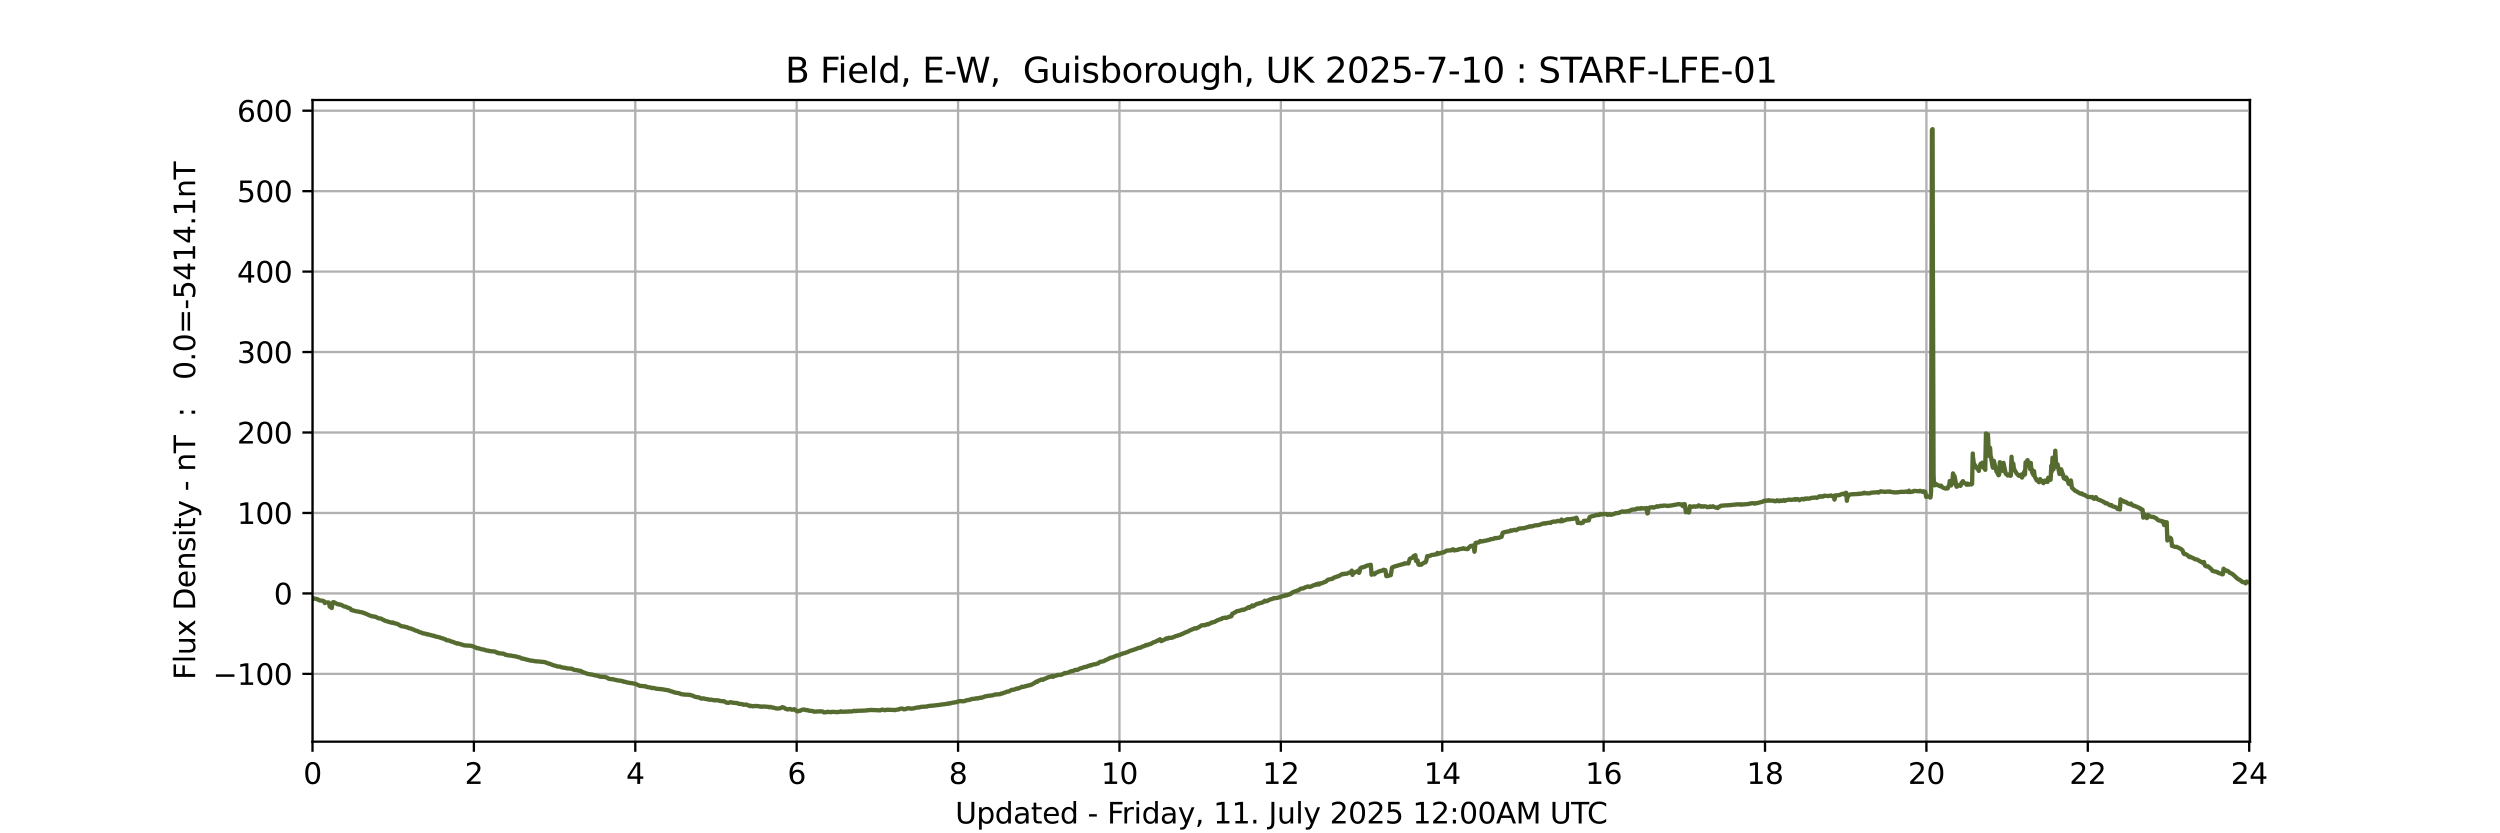 <?xml version="1.0" encoding="utf-8" standalone="no"?>
<!DOCTYPE svg PUBLIC "-//W3C//DTD SVG 1.1//EN"
  "http://www.w3.org/Graphics/SVG/1.1/DTD/svg11.dtd">
<svg xmlns:xlink="http://www.w3.org/1999/xlink" width="864pt" height="288pt" viewBox="0 0 864 288" xmlns="http://www.w3.org/2000/svg" version="1.1">
 <defs>
  <style type="text/css">*{stroke-linejoin: round; stroke-linecap: butt}</style>
 </defs>
 <g id="figure_1">
  <g id="patch_1">
   <path d="M 0 288 
L 864 288 
L 864 0 
L 0 0 
z
" style="fill: #ffffff"/>
  </g>
  <g id="axes_1">
   <g id="patch_2">
    <path d="M 108 256.32 
L 777.6 256.32 
L 777.6 34.56 
L 108 34.56 
z
" style="fill: #ffffff"/>
   </g>
   <g id="matplotlib.axis_1">
    <g id="xtick_1">
     <g id="line2d_1">
      <path d="M 108 256.32 
L 108 34.56 
" clip-path="url(#p3f977f8ad0)" style="fill: none; stroke: #b0b0b0; stroke-width: 0.8; stroke-linecap: square"/>
     </g>
     <g id="line2d_2">
      <defs>
       <path id="ma81ecfdda5" d="M 0 0 
L 0 3.5 
" style="stroke: #000000; stroke-width: 0.8"/>
      </defs>
      <g>
       <use xlink:href="#ma81ecfdda5" x="108" y="256.32" style="stroke: #000000; stroke-width: 0.8"/>
      </g>
     </g>
     <g id="text_1">
      <!-- 0 -->
      <g transform="translate(104.819 270.918) scale(0.1 -0.1)">
       <defs>
        <path id="DejaVuSans-30" d="M 2034 4250 
Q 1547 4250 1301 3770 
Q 1056 3291 1056 2328 
Q 1056 1369 1301 889 
Q 1547 409 2034 409 
Q 2525 409 2770 889 
Q 3016 1369 3016 2328 
Q 3016 3291 2770 3770 
Q 2525 4250 2034 4250 
z
M 2034 4750 
Q 2819 4750 3233 4129 
Q 3647 3509 3647 2328 
Q 3647 1150 3233 529 
Q 2819 -91 2034 -91 
Q 1250 -91 836 529 
Q 422 1150 422 2328 
Q 422 3509 836 4129 
Q 1250 4750 2034 4750 
z
" transform="scale(0.016)"/>
       </defs>
       <use xlink:href="#DejaVuSans-30"/>
      </g>
     </g>
    </g>
    <g id="xtick_2">
     <g id="line2d_3">
      <path d="M 163.777 256.32 
L 163.777 34.56 
" clip-path="url(#p3f977f8ad0)" style="fill: none; stroke: #b0b0b0; stroke-width: 0.8; stroke-linecap: square"/>
     </g>
     <g id="line2d_4">
      <g>
       <use xlink:href="#ma81ecfdda5" x="163.777" y="256.32" style="stroke: #000000; stroke-width: 0.8"/>
      </g>
     </g>
     <g id="text_2">
      <!-- 2 -->
      <g transform="translate(160.596 270.918) scale(0.1 -0.1)">
       <defs>
        <path id="DejaVuSans-32" d="M 1228 531 
L 3431 531 
L 3431 0 
L 469 0 
L 469 531 
Q 828 903 1448 1529 
Q 2069 2156 2228 2338 
Q 2531 2678 2651 2914 
Q 2772 3150 2772 3378 
Q 2772 3750 2511 3984 
Q 2250 4219 1831 4219 
Q 1534 4219 1204 4116 
Q 875 4013 500 3803 
L 500 4441 
Q 881 4594 1212 4672 
Q 1544 4750 1819 4750 
Q 2544 4750 2975 4387 
Q 3406 4025 3406 3419 
Q 3406 3131 3298 2873 
Q 3191 2616 2906 2266 
Q 2828 2175 2409 1742 
Q 1991 1309 1228 531 
z
" transform="scale(0.016)"/>
       </defs>
       <use xlink:href="#DejaVuSans-32"/>
      </g>
     </g>
    </g>
    <g id="xtick_3">
     <g id="line2d_5">
      <path d="M 219.554 256.32 
L 219.554 34.56 
" clip-path="url(#p3f977f8ad0)" style="fill: none; stroke: #b0b0b0; stroke-width: 0.8; stroke-linecap: square"/>
     </g>
     <g id="line2d_6">
      <g>
       <use xlink:href="#ma81ecfdda5" x="219.554" y="256.32" style="stroke: #000000; stroke-width: 0.8"/>
      </g>
     </g>
     <g id="text_3">
      <!-- 4 -->
      <g transform="translate(216.372 270.918) scale(0.1 -0.1)">
       <defs>
        <path id="DejaVuSans-34" d="M 2419 4116 
L 825 1625 
L 2419 1625 
L 2419 4116 
z
M 2253 4666 
L 3047 4666 
L 3047 1625 
L 3713 1625 
L 3713 1100 
L 3047 1100 
L 3047 0 
L 2419 0 
L 2419 1100 
L 313 1100 
L 313 1709 
L 2253 4666 
z
" transform="scale(0.016)"/>
       </defs>
       <use xlink:href="#DejaVuSans-34"/>
      </g>
     </g>
    </g>
    <g id="xtick_4">
     <g id="line2d_7">
      <path d="M 275.33 256.32 
L 275.33 34.56 
" clip-path="url(#p3f977f8ad0)" style="fill: none; stroke: #b0b0b0; stroke-width: 0.8; stroke-linecap: square"/>
     </g>
     <g id="line2d_8">
      <g>
       <use xlink:href="#ma81ecfdda5" x="275.33" y="256.32" style="stroke: #000000; stroke-width: 0.8"/>
      </g>
     </g>
     <g id="text_4">
      <!-- 6 -->
      <g transform="translate(272.149 270.918) scale(0.1 -0.1)">
       <defs>
        <path id="DejaVuSans-36" d="M 2113 2584 
Q 1688 2584 1439 2293 
Q 1191 2003 1191 1497 
Q 1191 994 1439 701 
Q 1688 409 2113 409 
Q 2538 409 2786 701 
Q 3034 994 3034 1497 
Q 3034 2003 2786 2293 
Q 2538 2584 2113 2584 
z
M 3366 4563 
L 3366 3988 
Q 3128 4100 2886 4159 
Q 2644 4219 2406 4219 
Q 1781 4219 1451 3797 
Q 1122 3375 1075 2522 
Q 1259 2794 1537 2939 
Q 1816 3084 2150 3084 
Q 2853 3084 3261 2657 
Q 3669 2231 3669 1497 
Q 3669 778 3244 343 
Q 2819 -91 2113 -91 
Q 1303 -91 875 529 
Q 447 1150 447 2328 
Q 447 3434 972 4092 
Q 1497 4750 2381 4750 
Q 2619 4750 2861 4703 
Q 3103 4656 3366 4563 
z
" transform="scale(0.016)"/>
       </defs>
       <use xlink:href="#DejaVuSans-36"/>
      </g>
     </g>
    </g>
    <g id="xtick_5">
     <g id="line2d_9">
      <path d="M 331.107 256.32 
L 331.107 34.56 
" clip-path="url(#p3f977f8ad0)" style="fill: none; stroke: #b0b0b0; stroke-width: 0.8; stroke-linecap: square"/>
     </g>
     <g id="line2d_10">
      <g>
       <use xlink:href="#ma81ecfdda5" x="331.107" y="256.32" style="stroke: #000000; stroke-width: 0.8"/>
      </g>
     </g>
     <g id="text_5">
      <!-- 8 -->
      <g transform="translate(327.926 270.918) scale(0.1 -0.1)">
       <defs>
        <path id="DejaVuSans-38" d="M 2034 2216 
Q 1584 2216 1326 1975 
Q 1069 1734 1069 1313 
Q 1069 891 1326 650 
Q 1584 409 2034 409 
Q 2484 409 2743 651 
Q 3003 894 3003 1313 
Q 3003 1734 2745 1975 
Q 2488 2216 2034 2216 
z
M 1403 2484 
Q 997 2584 770 2862 
Q 544 3141 544 3541 
Q 544 4100 942 4425 
Q 1341 4750 2034 4750 
Q 2731 4750 3128 4425 
Q 3525 4100 3525 3541 
Q 3525 3141 3298 2862 
Q 3072 2584 2669 2484 
Q 3125 2378 3379 2068 
Q 3634 1759 3634 1313 
Q 3634 634 3220 271 
Q 2806 -91 2034 -91 
Q 1263 -91 848 271 
Q 434 634 434 1313 
Q 434 1759 690 2068 
Q 947 2378 1403 2484 
z
M 1172 3481 
Q 1172 3119 1398 2916 
Q 1625 2713 2034 2713 
Q 2441 2713 2670 2916 
Q 2900 3119 2900 3481 
Q 2900 3844 2670 4047 
Q 2441 4250 2034 4250 
Q 1625 4250 1398 4047 
Q 1172 3844 1172 3481 
z
" transform="scale(0.016)"/>
       </defs>
       <use xlink:href="#DejaVuSans-38"/>
      </g>
     </g>
    </g>
    <g id="xtick_6">
     <g id="line2d_11">
      <path d="M 386.884 256.32 
L 386.884 34.56 
" clip-path="url(#p3f977f8ad0)" style="fill: none; stroke: #b0b0b0; stroke-width: 0.8; stroke-linecap: square"/>
     </g>
     <g id="line2d_12">
      <g>
       <use xlink:href="#ma81ecfdda5" x="386.884" y="256.32" style="stroke: #000000; stroke-width: 0.8"/>
      </g>
     </g>
     <g id="text_6">
      <!-- 10 -->
      <g transform="translate(380.521 270.918) scale(0.1 -0.1)">
       <defs>
        <path id="DejaVuSans-31" d="M 794 531 
L 1825 531 
L 1825 4091 
L 703 3866 
L 703 4441 
L 1819 4666 
L 2450 4666 
L 2450 531 
L 3481 531 
L 3481 0 
L 794 0 
L 794 531 
z
" transform="scale(0.016)"/>
       </defs>
       <use xlink:href="#DejaVuSans-31"/>
       <use xlink:href="#DejaVuSans-30" x="63.623"/>
      </g>
     </g>
    </g>
    <g id="xtick_7">
     <g id="line2d_13">
      <path d="M 442.661 256.32 
L 442.661 34.56 
" clip-path="url(#p3f977f8ad0)" style="fill: none; stroke: #b0b0b0; stroke-width: 0.8; stroke-linecap: square"/>
     </g>
     <g id="line2d_14">
      <g>
       <use xlink:href="#ma81ecfdda5" x="442.661" y="256.32" style="stroke: #000000; stroke-width: 0.8"/>
      </g>
     </g>
     <g id="text_7">
      <!-- 12 -->
      <g transform="translate(436.298 270.918) scale(0.1 -0.1)">
       <use xlink:href="#DejaVuSans-31"/>
       <use xlink:href="#DejaVuSans-32" x="63.623"/>
      </g>
     </g>
    </g>
    <g id="xtick_8">
     <g id="line2d_15">
      <path d="M 498.437 256.32 
L 498.437 34.56 
" clip-path="url(#p3f977f8ad0)" style="fill: none; stroke: #b0b0b0; stroke-width: 0.8; stroke-linecap: square"/>
     </g>
     <g id="line2d_16">
      <g>
       <use xlink:href="#ma81ecfdda5" x="498.437" y="256.32" style="stroke: #000000; stroke-width: 0.8"/>
      </g>
     </g>
     <g id="text_8">
      <!-- 14 -->
      <g transform="translate(492.075 270.918) scale(0.1 -0.1)">
       <use xlink:href="#DejaVuSans-31"/>
       <use xlink:href="#DejaVuSans-34" x="63.623"/>
      </g>
     </g>
    </g>
    <g id="xtick_9">
     <g id="line2d_17">
      <path d="M 554.214 256.32 
L 554.214 34.56 
" clip-path="url(#p3f977f8ad0)" style="fill: none; stroke: #b0b0b0; stroke-width: 0.8; stroke-linecap: square"/>
     </g>
     <g id="line2d_18">
      <g>
       <use xlink:href="#ma81ecfdda5" x="554.214" y="256.32" style="stroke: #000000; stroke-width: 0.8"/>
      </g>
     </g>
     <g id="text_9">
      <!-- 16 -->
      <g transform="translate(547.852 270.918) scale(0.1 -0.1)">
       <use xlink:href="#DejaVuSans-31"/>
       <use xlink:href="#DejaVuSans-36" x="63.623"/>
      </g>
     </g>
    </g>
    <g id="xtick_10">
     <g id="line2d_19">
      <path d="M 609.991 256.32 
L 609.991 34.56 
" clip-path="url(#p3f977f8ad0)" style="fill: none; stroke: #b0b0b0; stroke-width: 0.8; stroke-linecap: square"/>
     </g>
     <g id="line2d_20">
      <g>
       <use xlink:href="#ma81ecfdda5" x="609.991" y="256.32" style="stroke: #000000; stroke-width: 0.8"/>
      </g>
     </g>
     <g id="text_10">
      <!-- 18 -->
      <g transform="translate(603.628 270.918) scale(0.1 -0.1)">
       <use xlink:href="#DejaVuSans-31"/>
       <use xlink:href="#DejaVuSans-38" x="63.623"/>
      </g>
     </g>
    </g>
    <g id="xtick_11">
     <g id="line2d_21">
      <path d="M 665.768 256.32 
L 665.768 34.56 
" clip-path="url(#p3f977f8ad0)" style="fill: none; stroke: #b0b0b0; stroke-width: 0.8; stroke-linecap: square"/>
     </g>
     <g id="line2d_22">
      <g>
       <use xlink:href="#ma81ecfdda5" x="665.768" y="256.32" style="stroke: #000000; stroke-width: 0.8"/>
      </g>
     </g>
     <g id="text_11">
      <!-- 20 -->
      <g transform="translate(659.405 270.918) scale(0.1 -0.1)">
       <use xlink:href="#DejaVuSans-32"/>
       <use xlink:href="#DejaVuSans-30" x="63.623"/>
      </g>
     </g>
    </g>
    <g id="xtick_12">
     <g id="line2d_23">
      <path d="M 721.544 256.32 
L 721.544 34.56 
" clip-path="url(#p3f977f8ad0)" style="fill: none; stroke: #b0b0b0; stroke-width: 0.8; stroke-linecap: square"/>
     </g>
     <g id="line2d_24">
      <g>
       <use xlink:href="#ma81ecfdda5" x="721.544" y="256.32" style="stroke: #000000; stroke-width: 0.8"/>
      </g>
     </g>
     <g id="text_12">
      <!-- 22 -->
      <g transform="translate(715.182 270.918) scale(0.1 -0.1)">
       <use xlink:href="#DejaVuSans-32"/>
       <use xlink:href="#DejaVuSans-32" x="63.623"/>
      </g>
     </g>
    </g>
    <g id="xtick_13">
     <g id="line2d_25">
      <path d="M 777.321 256.32 
L 777.321 34.56 
" clip-path="url(#p3f977f8ad0)" style="fill: none; stroke: #b0b0b0; stroke-width: 0.8; stroke-linecap: square"/>
     </g>
     <g id="line2d_26">
      <g>
       <use xlink:href="#ma81ecfdda5" x="777.321" y="256.32" style="stroke: #000000; stroke-width: 0.8"/>
      </g>
     </g>
     <g id="text_13">
      <!-- 24 -->
      <g transform="translate(770.959 270.918) scale(0.1 -0.1)">
       <use xlink:href="#DejaVuSans-32"/>
       <use xlink:href="#DejaVuSans-34" x="63.623"/>
      </g>
     </g>
    </g>
    <g id="text_14">
     <!-- Updated - Friday, 11. July 2025 12:00AM UTC -->
     <g transform="translate(330.122 284.597) scale(0.1 -0.1)">
      <defs>
       <path id="DejaVuSans-55" d="M 556 4666 
L 1191 4666 
L 1191 1831 
Q 1191 1081 1462 751 
Q 1734 422 2344 422 
Q 2950 422 3222 751 
Q 3494 1081 3494 1831 
L 3494 4666 
L 4128 4666 
L 4128 1753 
Q 4128 841 3676 375 
Q 3225 -91 2344 -91 
Q 1459 -91 1007 375 
Q 556 841 556 1753 
L 556 4666 
z
" transform="scale(0.016)"/>
       <path id="DejaVuSans-70" d="M 1159 525 
L 1159 -1331 
L 581 -1331 
L 581 3500 
L 1159 3500 
L 1159 2969 
Q 1341 3281 1617 3432 
Q 1894 3584 2278 3584 
Q 2916 3584 3314 3078 
Q 3713 2572 3713 1747 
Q 3713 922 3314 415 
Q 2916 -91 2278 -91 
Q 1894 -91 1617 61 
Q 1341 213 1159 525 
z
M 3116 1747 
Q 3116 2381 2855 2742 
Q 2594 3103 2138 3103 
Q 1681 3103 1420 2742 
Q 1159 2381 1159 1747 
Q 1159 1113 1420 752 
Q 1681 391 2138 391 
Q 2594 391 2855 752 
Q 3116 1113 3116 1747 
z
" transform="scale(0.016)"/>
       <path id="DejaVuSans-64" d="M 2906 2969 
L 2906 4863 
L 3481 4863 
L 3481 0 
L 2906 0 
L 2906 525 
Q 2725 213 2448 61 
Q 2172 -91 1784 -91 
Q 1150 -91 751 415 
Q 353 922 353 1747 
Q 353 2572 751 3078 
Q 1150 3584 1784 3584 
Q 2172 3584 2448 3432 
Q 2725 3281 2906 2969 
z
M 947 1747 
Q 947 1113 1208 752 
Q 1469 391 1925 391 
Q 2381 391 2643 752 
Q 2906 1113 2906 1747 
Q 2906 2381 2643 2742 
Q 2381 3103 1925 3103 
Q 1469 3103 1208 2742 
Q 947 2381 947 1747 
z
" transform="scale(0.016)"/>
       <path id="DejaVuSans-61" d="M 2194 1759 
Q 1497 1759 1228 1600 
Q 959 1441 959 1056 
Q 959 750 1161 570 
Q 1363 391 1709 391 
Q 2188 391 2477 730 
Q 2766 1069 2766 1631 
L 2766 1759 
L 2194 1759 
z
M 3341 1997 
L 3341 0 
L 2766 0 
L 2766 531 
Q 2569 213 2275 61 
Q 1981 -91 1556 -91 
Q 1019 -91 701 211 
Q 384 513 384 1019 
Q 384 1609 779 1909 
Q 1175 2209 1959 2209 
L 2766 2209 
L 2766 2266 
Q 2766 2663 2505 2880 
Q 2244 3097 1772 3097 
Q 1472 3097 1187 3025 
Q 903 2953 641 2809 
L 641 3341 
Q 956 3463 1253 3523 
Q 1550 3584 1831 3584 
Q 2591 3584 2966 3190 
Q 3341 2797 3341 1997 
z
" transform="scale(0.016)"/>
       <path id="DejaVuSans-74" d="M 1172 4494 
L 1172 3500 
L 2356 3500 
L 2356 3053 
L 1172 3053 
L 1172 1153 
Q 1172 725 1289 603 
Q 1406 481 1766 481 
L 2356 481 
L 2356 0 
L 1766 0 
Q 1100 0 847 248 
Q 594 497 594 1153 
L 594 3053 
L 172 3053 
L 172 3500 
L 594 3500 
L 594 4494 
L 1172 4494 
z
" transform="scale(0.016)"/>
       <path id="DejaVuSans-65" d="M 3597 1894 
L 3597 1613 
L 953 1613 
Q 991 1019 1311 708 
Q 1631 397 2203 397 
Q 2534 397 2845 478 
Q 3156 559 3463 722 
L 3463 178 
Q 3153 47 2828 -22 
Q 2503 -91 2169 -91 
Q 1331 -91 842 396 
Q 353 884 353 1716 
Q 353 2575 817 3079 
Q 1281 3584 2069 3584 
Q 2775 3584 3186 3129 
Q 3597 2675 3597 1894 
z
M 3022 2063 
Q 3016 2534 2758 2815 
Q 2500 3097 2075 3097 
Q 1594 3097 1305 2825 
Q 1016 2553 972 2059 
L 3022 2063 
z
" transform="scale(0.016)"/>
       <path id="DejaVuSans-20" transform="scale(0.016)"/>
       <path id="DejaVuSans-2d" d="M 313 2009 
L 1997 2009 
L 1997 1497 
L 313 1497 
L 313 2009 
z
" transform="scale(0.016)"/>
       <path id="DejaVuSans-46" d="M 628 4666 
L 3309 4666 
L 3309 4134 
L 1259 4134 
L 1259 2759 
L 3109 2759 
L 3109 2228 
L 1259 2228 
L 1259 0 
L 628 0 
L 628 4666 
z
" transform="scale(0.016)"/>
       <path id="DejaVuSans-72" d="M 2631 2963 
Q 2534 3019 2420 3045 
Q 2306 3072 2169 3072 
Q 1681 3072 1420 2755 
Q 1159 2438 1159 1844 
L 1159 0 
L 581 0 
L 581 3500 
L 1159 3500 
L 1159 2956 
Q 1341 3275 1631 3429 
Q 1922 3584 2338 3584 
Q 2397 3584 2469 3576 
Q 2541 3569 2628 3553 
L 2631 2963 
z
" transform="scale(0.016)"/>
       <path id="DejaVuSans-69" d="M 603 3500 
L 1178 3500 
L 1178 0 
L 603 0 
L 603 3500 
z
M 603 4863 
L 1178 4863 
L 1178 4134 
L 603 4134 
L 603 4863 
z
" transform="scale(0.016)"/>
       <path id="DejaVuSans-79" d="M 2059 -325 
Q 1816 -950 1584 -1140 
Q 1353 -1331 966 -1331 
L 506 -1331 
L 506 -850 
L 844 -850 
Q 1081 -850 1212 -737 
Q 1344 -625 1503 -206 
L 1606 56 
L 191 3500 
L 800 3500 
L 1894 763 
L 2988 3500 
L 3597 3500 
L 2059 -325 
z
" transform="scale(0.016)"/>
       <path id="DejaVuSans-2c" d="M 750 794 
L 1409 794 
L 1409 256 
L 897 -744 
L 494 -744 
L 750 256 
L 750 794 
z
" transform="scale(0.016)"/>
       <path id="DejaVuSans-2e" d="M 684 794 
L 1344 794 
L 1344 0 
L 684 0 
L 684 794 
z
" transform="scale(0.016)"/>
       <path id="DejaVuSans-4a" d="M 628 4666 
L 1259 4666 
L 1259 325 
Q 1259 -519 939 -900 
Q 619 -1281 -91 -1281 
L -331 -1281 
L -331 -750 
L -134 -750 
Q 284 -750 456 -515 
Q 628 -281 628 325 
L 628 4666 
z
" transform="scale(0.016)"/>
       <path id="DejaVuSans-75" d="M 544 1381 
L 544 3500 
L 1119 3500 
L 1119 1403 
Q 1119 906 1312 657 
Q 1506 409 1894 409 
Q 2359 409 2629 706 
Q 2900 1003 2900 1516 
L 2900 3500 
L 3475 3500 
L 3475 0 
L 2900 0 
L 2900 538 
Q 2691 219 2414 64 
Q 2138 -91 1772 -91 
Q 1169 -91 856 284 
Q 544 659 544 1381 
z
M 1991 3584 
L 1991 3584 
z
" transform="scale(0.016)"/>
       <path id="DejaVuSans-6c" d="M 603 4863 
L 1178 4863 
L 1178 0 
L 603 0 
L 603 4863 
z
" transform="scale(0.016)"/>
       <path id="DejaVuSans-35" d="M 691 4666 
L 3169 4666 
L 3169 4134 
L 1269 4134 
L 1269 2991 
Q 1406 3038 1543 3061 
Q 1681 3084 1819 3084 
Q 2600 3084 3056 2656 
Q 3513 2228 3513 1497 
Q 3513 744 3044 326 
Q 2575 -91 1722 -91 
Q 1428 -91 1123 -41 
Q 819 9 494 109 
L 494 744 
Q 775 591 1075 516 
Q 1375 441 1709 441 
Q 2250 441 2565 725 
Q 2881 1009 2881 1497 
Q 2881 1984 2565 2268 
Q 2250 2553 1709 2553 
Q 1456 2553 1204 2497 
Q 953 2441 691 2322 
L 691 4666 
z
" transform="scale(0.016)"/>
       <path id="DejaVuSans-3a" d="M 750 794 
L 1409 794 
L 1409 0 
L 750 0 
L 750 794 
z
M 750 3309 
L 1409 3309 
L 1409 2516 
L 750 2516 
L 750 3309 
z
" transform="scale(0.016)"/>
       <path id="DejaVuSans-41" d="M 2188 4044 
L 1331 1722 
L 3047 1722 
L 2188 4044 
z
M 1831 4666 
L 2547 4666 
L 4325 0 
L 3669 0 
L 3244 1197 
L 1141 1197 
L 716 0 
L 50 0 
L 1831 4666 
z
" transform="scale(0.016)"/>
       <path id="DejaVuSans-4d" d="M 628 4666 
L 1569 4666 
L 2759 1491 
L 3956 4666 
L 4897 4666 
L 4897 0 
L 4281 0 
L 4281 4097 
L 3078 897 
L 2444 897 
L 1241 4097 
L 1241 0 
L 628 0 
L 628 4666 
z
" transform="scale(0.016)"/>
       <path id="DejaVuSans-54" d="M -19 4666 
L 3928 4666 
L 3928 4134 
L 2272 4134 
L 2272 0 
L 1638 0 
L 1638 4134 
L -19 4134 
L -19 4666 
z
" transform="scale(0.016)"/>
       <path id="DejaVuSans-43" d="M 4122 4306 
L 4122 3641 
Q 3803 3938 3442 4084 
Q 3081 4231 2675 4231 
Q 1875 4231 1450 3742 
Q 1025 3253 1025 2328 
Q 1025 1406 1450 917 
Q 1875 428 2675 428 
Q 3081 428 3442 575 
Q 3803 722 4122 1019 
L 4122 359 
Q 3791 134 3420 21 
Q 3050 -91 2638 -91 
Q 1578 -91 968 557 
Q 359 1206 359 2328 
Q 359 3453 968 4101 
Q 1578 4750 2638 4750 
Q 3056 4750 3426 4639 
Q 3797 4528 4122 4306 
z
" transform="scale(0.016)"/>
      </defs>
      <use xlink:href="#DejaVuSans-55"/>
      <use xlink:href="#DejaVuSans-70" x="73.193"/>
      <use xlink:href="#DejaVuSans-64" x="136.67"/>
      <use xlink:href="#DejaVuSans-61" x="200.146"/>
      <use xlink:href="#DejaVuSans-74" x="261.426"/>
      <use xlink:href="#DejaVuSans-65" x="300.635"/>
      <use xlink:href="#DejaVuSans-64" x="362.158"/>
      <use xlink:href="#DejaVuSans-20" x="425.635"/>
      <use xlink:href="#DejaVuSans-2d" x="457.422"/>
      <use xlink:href="#DejaVuSans-20" x="493.506"/>
      <use xlink:href="#DejaVuSans-46" x="525.293"/>
      <use xlink:href="#DejaVuSans-72" x="575.562"/>
      <use xlink:href="#DejaVuSans-69" x="616.676"/>
      <use xlink:href="#DejaVuSans-64" x="644.459"/>
      <use xlink:href="#DejaVuSans-61" x="707.936"/>
      <use xlink:href="#DejaVuSans-79" x="769.215"/>
      <use xlink:href="#DejaVuSans-2c" x="828.395"/>
      <use xlink:href="#DejaVuSans-20" x="860.182"/>
      <use xlink:href="#DejaVuSans-31" x="891.969"/>
      <use xlink:href="#DejaVuSans-31" x="955.592"/>
      <use xlink:href="#DejaVuSans-2e" x="1019.215"/>
      <use xlink:href="#DejaVuSans-20" x="1051.002"/>
      <use xlink:href="#DejaVuSans-4a" x="1082.789"/>
      <use xlink:href="#DejaVuSans-75" x="1112.281"/>
      <use xlink:href="#DejaVuSans-6c" x="1175.66"/>
      <use xlink:href="#DejaVuSans-79" x="1203.443"/>
      <use xlink:href="#DejaVuSans-20" x="1262.623"/>
      <use xlink:href="#DejaVuSans-32" x="1294.41"/>
      <use xlink:href="#DejaVuSans-30" x="1358.033"/>
      <use xlink:href="#DejaVuSans-32" x="1421.656"/>
      <use xlink:href="#DejaVuSans-35" x="1485.279"/>
      <use xlink:href="#DejaVuSans-20" x="1548.902"/>
      <use xlink:href="#DejaVuSans-31" x="1580.689"/>
      <use xlink:href="#DejaVuSans-32" x="1644.312"/>
      <use xlink:href="#DejaVuSans-3a" x="1707.936"/>
      <use xlink:href="#DejaVuSans-30" x="1741.627"/>
      <use xlink:href="#DejaVuSans-30" x="1805.25"/>
      <use xlink:href="#DejaVuSans-41" x="1868.873"/>
      <use xlink:href="#DejaVuSans-4d" x="1937.281"/>
      <use xlink:href="#DejaVuSans-20" x="2023.561"/>
      <use xlink:href="#DejaVuSans-55" x="2055.348"/>
      <use xlink:href="#DejaVuSans-54" x="2128.541"/>
      <use xlink:href="#DejaVuSans-43" x="2183.75"/>
     </g>
    </g>
   </g>
   <g id="matplotlib.axis_2">
    <g id="ytick_1">
     <g id="line2d_27">
      <path d="M 108 232.89 
L 777.6 232.89 
" clip-path="url(#p3f977f8ad0)" style="fill: none; stroke: #b0b0b0; stroke-width: 0.8; stroke-linecap: square"/>
     </g>
     <g id="line2d_28">
      <defs>
       <path id="md0cd4bbaca" d="M 0 0 
L -3.5 0 
" style="stroke: #000000; stroke-width: 0.8"/>
      </defs>
      <g>
       <use xlink:href="#md0cd4bbaca" x="108" y="232.89" style="stroke: #000000; stroke-width: 0.8"/>
      </g>
     </g>
     <g id="text_15">
      <!-- −100 -->
      <g transform="translate(73.533 236.689) scale(0.1 -0.1)">
       <defs>
        <path id="DejaVuSans-2212" d="M 678 2272 
L 4684 2272 
L 4684 1741 
L 678 1741 
L 678 2272 
z
" transform="scale(0.016)"/>
       </defs>
       <use xlink:href="#DejaVuSans-2212"/>
       <use xlink:href="#DejaVuSans-31" x="83.789"/>
       <use xlink:href="#DejaVuSans-30" x="147.412"/>
       <use xlink:href="#DejaVuSans-30" x="211.035"/>
      </g>
     </g>
    </g>
    <g id="ytick_2">
     <g id="line2d_29">
      <path d="M 108 205.085 
L 777.6 205.085 
" clip-path="url(#p3f977f8ad0)" style="fill: none; stroke: #b0b0b0; stroke-width: 0.8; stroke-linecap: square"/>
     </g>
     <g id="line2d_30">
      <g>
       <use xlink:href="#md0cd4bbaca" x="108" y="205.085" style="stroke: #000000; stroke-width: 0.8"/>
      </g>
     </g>
     <g id="text_16">
      <!-- 0 -->
      <g transform="translate(94.638 208.884) scale(0.1 -0.1)">
       <use xlink:href="#DejaVuSans-30"/>
      </g>
     </g>
    </g>
    <g id="ytick_3">
     <g id="line2d_31">
      <path d="M 108 177.28 
L 777.6 177.28 
" clip-path="url(#p3f977f8ad0)" style="fill: none; stroke: #b0b0b0; stroke-width: 0.8; stroke-linecap: square"/>
     </g>
     <g id="line2d_32">
      <g>
       <use xlink:href="#md0cd4bbaca" x="108" y="177.28" style="stroke: #000000; stroke-width: 0.8"/>
      </g>
     </g>
     <g id="text_17">
      <!-- 100 -->
      <g transform="translate(81.912 181.079) scale(0.1 -0.1)">
       <use xlink:href="#DejaVuSans-31"/>
       <use xlink:href="#DejaVuSans-30" x="63.623"/>
       <use xlink:href="#DejaVuSans-30" x="127.246"/>
      </g>
     </g>
    </g>
    <g id="ytick_4">
     <g id="line2d_33">
      <path d="M 108 149.475 
L 777.6 149.475 
" clip-path="url(#p3f977f8ad0)" style="fill: none; stroke: #b0b0b0; stroke-width: 0.8; stroke-linecap: square"/>
     </g>
     <g id="line2d_34">
      <g>
       <use xlink:href="#md0cd4bbaca" x="108" y="149.475" style="stroke: #000000; stroke-width: 0.8"/>
      </g>
     </g>
     <g id="text_18">
      <!-- 200 -->
      <g transform="translate(81.912 153.274) scale(0.1 -0.1)">
       <use xlink:href="#DejaVuSans-32"/>
       <use xlink:href="#DejaVuSans-30" x="63.623"/>
       <use xlink:href="#DejaVuSans-30" x="127.246"/>
      </g>
     </g>
    </g>
    <g id="ytick_5">
     <g id="line2d_35">
      <path d="M 108 121.669 
L 777.6 121.669 
" clip-path="url(#p3f977f8ad0)" style="fill: none; stroke: #b0b0b0; stroke-width: 0.8; stroke-linecap: square"/>
     </g>
     <g id="line2d_36">
      <g>
       <use xlink:href="#md0cd4bbaca" x="108" y="121.669" style="stroke: #000000; stroke-width: 0.8"/>
      </g>
     </g>
     <g id="text_19">
      <!-- 300 -->
      <g transform="translate(81.912 125.469) scale(0.1 -0.1)">
       <defs>
        <path id="DejaVuSans-33" d="M 2597 2516 
Q 3050 2419 3304 2112 
Q 3559 1806 3559 1356 
Q 3559 666 3084 287 
Q 2609 -91 1734 -91 
Q 1441 -91 1130 -33 
Q 819 25 488 141 
L 488 750 
Q 750 597 1062 519 
Q 1375 441 1716 441 
Q 2309 441 2620 675 
Q 2931 909 2931 1356 
Q 2931 1769 2642 2001 
Q 2353 2234 1838 2234 
L 1294 2234 
L 1294 2753 
L 1863 2753 
Q 2328 2753 2575 2939 
Q 2822 3125 2822 3475 
Q 2822 3834 2567 4026 
Q 2313 4219 1838 4219 
Q 1578 4219 1281 4162 
Q 984 4106 628 3988 
L 628 4550 
Q 988 4650 1302 4700 
Q 1616 4750 1894 4750 
Q 2613 4750 3031 4423 
Q 3450 4097 3450 3541 
Q 3450 3153 3228 2886 
Q 3006 2619 2597 2516 
z
" transform="scale(0.016)"/>
       </defs>
       <use xlink:href="#DejaVuSans-33"/>
       <use xlink:href="#DejaVuSans-30" x="63.623"/>
       <use xlink:href="#DejaVuSans-30" x="127.246"/>
      </g>
     </g>
    </g>
    <g id="ytick_6">
     <g id="line2d_37">
      <path d="M 108 93.864 
L 777.6 93.864 
" clip-path="url(#p3f977f8ad0)" style="fill: none; stroke: #b0b0b0; stroke-width: 0.8; stroke-linecap: square"/>
     </g>
     <g id="line2d_38">
      <g>
       <use xlink:href="#md0cd4bbaca" x="108" y="93.864" style="stroke: #000000; stroke-width: 0.8"/>
      </g>
     </g>
     <g id="text_20">
      <!-- 400 -->
      <g transform="translate(81.912 97.663) scale(0.1 -0.1)">
       <use xlink:href="#DejaVuSans-34"/>
       <use xlink:href="#DejaVuSans-30" x="63.623"/>
       <use xlink:href="#DejaVuSans-30" x="127.246"/>
      </g>
     </g>
    </g>
    <g id="ytick_7">
     <g id="line2d_39">
      <path d="M 108 66.059 
L 777.6 66.059 
" clip-path="url(#p3f977f8ad0)" style="fill: none; stroke: #b0b0b0; stroke-width: 0.8; stroke-linecap: square"/>
     </g>
     <g id="line2d_40">
      <g>
       <use xlink:href="#md0cd4bbaca" x="108" y="66.059" style="stroke: #000000; stroke-width: 0.8"/>
      </g>
     </g>
     <g id="text_21">
      <!-- 500 -->
      <g transform="translate(81.912 69.858) scale(0.1 -0.1)">
       <use xlink:href="#DejaVuSans-35"/>
       <use xlink:href="#DejaVuSans-30" x="63.623"/>
       <use xlink:href="#DejaVuSans-30" x="127.246"/>
      </g>
     </g>
    </g>
    <g id="ytick_8">
     <g id="line2d_41">
      <path d="M 108 38.254 
L 777.6 38.254 
" clip-path="url(#p3f977f8ad0)" style="fill: none; stroke: #b0b0b0; stroke-width: 0.8; stroke-linecap: square"/>
     </g>
     <g id="line2d_42">
      <g>
       <use xlink:href="#md0cd4bbaca" x="108" y="38.254" style="stroke: #000000; stroke-width: 0.8"/>
      </g>
     </g>
     <g id="text_22">
      <!-- 600 -->
      <g transform="translate(81.912 42.053) scale(0.1 -0.1)">
       <use xlink:href="#DejaVuSans-36"/>
       <use xlink:href="#DejaVuSans-30" x="63.623"/>
       <use xlink:href="#DejaVuSans-30" x="127.246"/>
      </g>
     </g>
    </g>
    <g id="text_23">
     <!-- Flux Density - nT  :   0.0=-5414.1nT -->
     <g transform="translate(67.453 234.928) rotate(-90) scale(0.1 -0.1)">
      <defs>
       <path id="DejaVuSans-78" d="M 3513 3500 
L 2247 1797 
L 3578 0 
L 2900 0 
L 1881 1375 
L 863 0 
L 184 0 
L 1544 1831 
L 300 3500 
L 978 3500 
L 1906 2253 
L 2834 3500 
L 3513 3500 
z
" transform="scale(0.016)"/>
       <path id="DejaVuSans-44" d="M 1259 4147 
L 1259 519 
L 2022 519 
Q 2988 519 3436 956 
Q 3884 1394 3884 2338 
Q 3884 3275 3436 3711 
Q 2988 4147 2022 4147 
L 1259 4147 
z
M 628 4666 
L 1925 4666 
Q 3281 4666 3915 4102 
Q 4550 3538 4550 2338 
Q 4550 1131 3912 565 
Q 3275 0 1925 0 
L 628 0 
L 628 4666 
z
" transform="scale(0.016)"/>
       <path id="DejaVuSans-6e" d="M 3513 2113 
L 3513 0 
L 2938 0 
L 2938 2094 
Q 2938 2591 2744 2837 
Q 2550 3084 2163 3084 
Q 1697 3084 1428 2787 
Q 1159 2491 1159 1978 
L 1159 0 
L 581 0 
L 581 3500 
L 1159 3500 
L 1159 2956 
Q 1366 3272 1645 3428 
Q 1925 3584 2291 3584 
Q 2894 3584 3203 3211 
Q 3513 2838 3513 2113 
z
" transform="scale(0.016)"/>
       <path id="DejaVuSans-73" d="M 2834 3397 
L 2834 2853 
Q 2591 2978 2328 3040 
Q 2066 3103 1784 3103 
Q 1356 3103 1142 2972 
Q 928 2841 928 2578 
Q 928 2378 1081 2264 
Q 1234 2150 1697 2047 
L 1894 2003 
Q 2506 1872 2764 1633 
Q 3022 1394 3022 966 
Q 3022 478 2636 193 
Q 2250 -91 1575 -91 
Q 1294 -91 989 -36 
Q 684 19 347 128 
L 347 722 
Q 666 556 975 473 
Q 1284 391 1588 391 
Q 1994 391 2212 530 
Q 2431 669 2431 922 
Q 2431 1156 2273 1281 
Q 2116 1406 1581 1522 
L 1381 1569 
Q 847 1681 609 1914 
Q 372 2147 372 2553 
Q 372 3047 722 3315 
Q 1072 3584 1716 3584 
Q 2034 3584 2315 3537 
Q 2597 3491 2834 3397 
z
" transform="scale(0.016)"/>
       <path id="DejaVuSans-3d" d="M 678 2906 
L 4684 2906 
L 4684 2381 
L 678 2381 
L 678 2906 
z
M 678 1631 
L 4684 1631 
L 4684 1100 
L 678 1100 
L 678 1631 
z
" transform="scale(0.016)"/>
      </defs>
      <use xlink:href="#DejaVuSans-46"/>
      <use xlink:href="#DejaVuSans-6c" x="57.52"/>
      <use xlink:href="#DejaVuSans-75" x="85.303"/>
      <use xlink:href="#DejaVuSans-78" x="148.682"/>
      <use xlink:href="#DejaVuSans-20" x="207.861"/>
      <use xlink:href="#DejaVuSans-44" x="239.648"/>
      <use xlink:href="#DejaVuSans-65" x="316.65"/>
      <use xlink:href="#DejaVuSans-6e" x="378.174"/>
      <use xlink:href="#DejaVuSans-73" x="441.553"/>
      <use xlink:href="#DejaVuSans-69" x="493.652"/>
      <use xlink:href="#DejaVuSans-74" x="521.436"/>
      <use xlink:href="#DejaVuSans-79" x="560.645"/>
      <use xlink:href="#DejaVuSans-20" x="619.824"/>
      <use xlink:href="#DejaVuSans-2d" x="651.611"/>
      <use xlink:href="#DejaVuSans-20" x="687.695"/>
      <use xlink:href="#DejaVuSans-6e" x="719.482"/>
      <use xlink:href="#DejaVuSans-54" x="782.861"/>
      <use xlink:href="#DejaVuSans-20" x="843.945"/>
      <use xlink:href="#DejaVuSans-20" x="875.732"/>
      <use xlink:href="#DejaVuSans-3a" x="907.52"/>
      <use xlink:href="#DejaVuSans-20" x="941.211"/>
      <use xlink:href="#DejaVuSans-20" x="972.998"/>
      <use xlink:href="#DejaVuSans-20" x="1004.785"/>
      <use xlink:href="#DejaVuSans-30" x="1036.572"/>
      <use xlink:href="#DejaVuSans-2e" x="1100.195"/>
      <use xlink:href="#DejaVuSans-30" x="1131.982"/>
      <use xlink:href="#DejaVuSans-3d" x="1195.605"/>
      <use xlink:href="#DejaVuSans-2d" x="1279.395"/>
      <use xlink:href="#DejaVuSans-35" x="1315.479"/>
      <use xlink:href="#DejaVuSans-34" x="1379.102"/>
      <use xlink:href="#DejaVuSans-31" x="1442.725"/>
      <use xlink:href="#DejaVuSans-34" x="1506.348"/>
      <use xlink:href="#DejaVuSans-2e" x="1569.971"/>
      <use xlink:href="#DejaVuSans-31" x="1601.758"/>
      <use xlink:href="#DejaVuSans-6e" x="1665.381"/>
      <use xlink:href="#DejaVuSans-54" x="1728.76"/>
     </g>
    </g>
   </g>
   <g id="line2d_43">
    <path d="M 108 206.615 
L 108.454 206.833 
L 108.971 206.942 
L 109.159 206.954 
L 109.315 206.966 
L 109.597 207.051 
L 109.816 207.16 
L 110.427 207.499 
L 111.46 207.608 
L 111.632 207.681 
L 111.914 207.766 
L 112.024 207.875 
L 112.243 208.407 
L 112.337 208.323 
L 112.54 208.202 
L 113.636 208.226 
L 113.965 209.667 
L 114.106 209.679 
L 114.435 209.812 
L 114.513 209.752 
L 114.545 209.836 
L 114.654 210.127 
L 114.685 210.006 
L 114.826 208.856 
L 115.014 208.226 
L 115.186 208.08 
L 115.218 208.105 
L 115.359 208.129 
L 115.515 208.189 
L 115.703 208.298 
L 115.907 208.42 
L 116.157 208.529 
L 116.69 208.819 
L 116.924 208.771 
L 117.081 208.88 
L 117.394 208.989 
L 117.645 208.928 
L 117.879 209.037 
L 118.396 209.304 
L 118.615 209.413 
L 118.819 209.546 
L 119.336 209.655 
L 119.602 209.727 
L 119.79 209.836 
L 120.197 210.018 
L 120.541 210.127 
L 120.854 210.236 
L 121.073 210.345 
L 121.308 210.648 
L 121.481 210.866 
L 121.512 210.842 
L 122.044 210.951 
L 122.389 211.084 
L 122.905 211.193 
L 123.171 211.278 
L 123.328 211.29 
L 124.048 211.399 
L 124.361 211.508 
L 125.129 211.617 
L 125.41 211.701 
L 125.583 211.811 
L 125.723 211.847 
L 126.052 211.944 
L 126.256 212.065 
L 126.616 212.174 
L 127.101 212.416 
L 127.383 212.525 
L 127.853 212.755 
L 128.229 212.864 
L 128.416 212.961 
L 129.246 213.07 
L 129.465 213.118 
L 129.653 213.106 
L 130.17 213.373 
L 130.389 213.482 
L 130.812 213.675 
L 131.642 213.784 
L 132.252 214.124 
L 132.456 214.232 
L 132.753 214.329 
L 132.879 214.438 
L 133.192 214.547 
L 133.458 214.656 
L 133.661 214.693 
L 133.802 214.705 
L 134.209 214.887 
L 134.382 214.887 
L 134.538 214.995 
L 134.757 215.032 
L 135.212 215.141 
L 135.509 215.25 
L 135.838 215.129 
L 135.979 215.226 
L 136.182 215.371 
L 136.354 215.371 
L 136.668 215.48 
L 136.918 215.553 
L 137.106 215.54 
L 137.466 215.686 
L 137.638 215.783 
L 137.873 215.952 
L 138.484 216.303 
L 138.593 216.34 
L 138.766 216.425 
L 139.674 216.533 
L 140.018 216.667 
L 140.676 216.764 
L 140.895 216.909 
L 141.145 217.018 
L 141.459 217.127 
L 142.069 217.236 
L 142.555 217.478 
L 142.93 217.587 
L 143.447 217.854 
L 143.791 217.963 
L 144.058 218.035 
L 144.386 218.144 
L 144.966 218.459 
L 145.42 218.568 
L 145.764 218.701 
L 145.952 218.81 
L 146.234 218.907 
L 146.375 218.919 
L 146.563 218.931 
L 147.189 219.04 
L 147.518 219.246 
L 147.549 219.198 
L 147.737 219.173 
L 147.987 219.234 
L 148.081 219.283 
L 148.363 219.367 
L 148.896 219.476 
L 149.224 219.597 
L 149.616 219.706 
L 149.882 219.791 
L 150.039 219.718 
L 150.555 219.985 
L 151.103 220.094 
L 151.354 220.154 
L 151.902 220.263 
L 152.356 220.481 
L 152.857 220.59 
L 153.123 220.675 
L 153.264 220.699 
L 153.452 220.808 
L 153.734 220.893 
L 154.015 220.99 
L 154.235 221.244 
L 154.36 221.232 
L 154.814 221.341 
L 154.97 221.329 
L 155.143 221.317 
L 155.675 221.596 
L 155.988 221.705 
L 156.207 221.741 
L 156.458 221.85 
L 156.677 221.886 
L 156.943 221.995 
L 157.366 222.189 
L 157.663 222.286 
L 157.867 222.419 
L 158.164 222.31 
L 158.274 222.346 
L 158.65 222.504 
L 159.198 222.601 
L 159.433 222.77 
L 159.636 222.746 
L 159.902 222.855 
L 160.168 222.928 
L 160.372 223.037 
L 160.576 223.061 
L 160.748 223.061 
L 162.705 223.17 
L 162.987 223.255 
L 163.331 223.364 
L 163.519 223.376 
L 163.644 223.388 
L 163.879 223.57 
L 164.067 223.679 
L 164.255 223.691 
L 164.396 223.788 
L 164.615 223.933 
L 164.912 224.042 
L 165.194 223.957 
L 165.68 224.199 
L 165.883 224.175 
L 166.29 224.357 
L 167.026 224.466 
L 167.261 224.514 
L 167.637 224.623 
L 168.044 224.805 
L 168.968 224.902 
L 169.14 225.035 
L 169.155 225.023 
L 169.328 225.023 
L 170.33 225.132 
L 170.471 225.108 
L 171.128 225.217 
L 171.786 225.592 
L 172.005 225.544 
L 172.271 225.762 
L 172.443 225.762 
L 173.524 225.871 
L 173.774 225.931 
L 173.978 225.895 
L 174.432 226.113 
L 174.557 226.21 
L 174.761 226.331 
L 174.98 226.282 
L 175.34 226.428 
L 175.935 226.537 
L 176.076 226.512 
L 176.217 226.537 
L 176.436 226.585 
L 176.639 226.561 
L 176.953 226.67 
L 177.814 226.779 
L 178.064 226.839 
L 178.597 226.948 
L 178.925 227.082 
L 179.082 227.094 
L 179.614 227.203 
L 180.178 227.505 
L 180.381 227.614 
L 180.538 227.614 
L 180.757 227.578 
L 181.023 227.687 
L 181.336 227.796 
L 181.509 227.784 
L 181.869 227.929 
L 182.338 228.038 
L 182.558 228.075 
L 182.667 228.111 
L 182.933 228.184 
L 183.341 228.293 
L 183.513 228.305 
L 183.685 228.305 
L 183.935 228.365 
L 184.108 228.365 
L 184.28 228.365 
L 184.687 228.474 
L 184.938 228.535 
L 186.675 228.644 
L 186.926 228.704 
L 188.288 228.813 
L 188.476 228.922 
L 188.836 229.031 
L 189.196 229.177 
L 189.384 229.286 
L 189.603 229.322 
L 189.791 229.31 
L 190.01 229.467 
L 190.449 229.576 
L 190.856 229.758 
L 191.138 229.867 
L 191.451 229.976 
L 191.999 230.085 
L 192.39 230.254 
L 192.782 230.363 
L 192.938 230.363 
L 193.095 230.363 
L 193.283 230.376 
L 193.47 230.363 
L 193.925 230.581 
L 194.488 230.69 
L 194.723 230.739 
L 195.553 230.848 
L 195.882 230.981 
L 196.023 231.005 
L 197.667 231.102 
L 197.917 231.308 
L 198.261 231.417 
L 198.575 231.526 
L 199.498 231.635 
L 199.843 231.768 
L 200.72 231.865 
L 201.064 232.204 
L 201.205 232.228 
L 201.393 232.24 
L 201.628 232.349 
L 202.082 232.568 
L 202.238 232.568 
L 202.677 232.773 
L 203.131 232.882 
L 203.397 232.955 
L 204.07 233.052 
L 204.227 233.1 
L 204.399 233.1 
L 204.978 233.209 
L 205.276 233.318 
L 205.432 233.33 
L 205.714 233.415 
L 206.387 233.524 
L 206.591 233.548 
L 206.7 233.548 
L 206.716 233.573 
L 206.935 233.718 
L 207.28 233.827 
L 207.515 233.875 
L 209.237 233.984 
L 209.66 234.178 
L 209.973 234.275 
L 210.27 234.541 
L 210.818 234.65 
L 211.053 234.699 
L 212.149 234.796 
L 212.353 234.929 
L 213.151 235.026 
L 213.355 235.147 
L 214.607 235.256 
L 215.014 235.438 
L 215.186 235.389 
L 215.202 235.413 
L 215.641 235.631 
L 215.891 235.571 
L 216.267 235.728 
L 216.58 235.825 
L 216.705 235.862 
L 216.721 235.849 
L 217.363 235.958 
L 217.613 236.019 
L 218.537 236.128 
L 218.788 236.188 
L 219.351 236.285 
L 219.508 236.346 
L 219.852 236.455 
L 220.322 236.685 
L 220.635 236.794 
L 221.12 237.036 
L 222.717 237.145 
L 222.89 237.254 
L 222.905 237.242 
L 223.171 237.169 
L 223.312 237.278 
L 223.5 237.375 
L 223.813 237.484 
L 224.721 237.593 
L 224.988 237.666 
L 225.222 237.775 
L 225.426 237.811 
L 225.692 237.739 
L 225.88 237.763 
L 226.005 237.787 
L 226.271 237.86 
L 226.616 237.969 
L 226.898 238.053 
L 227.086 238.041 
L 228.354 238.15 
L 228.557 238.175 
L 229.372 238.284 
L 229.653 238.38 
L 229.81 238.393 
L 230.546 238.502 
L 230.749 238.526 
L 231.282 238.635 
L 231.501 238.804 
L 231.626 238.829 
L 231.908 238.913 
L 232.362 239.022 
L 232.691 239.155 
L 232.832 239.18 
L 233.02 239.277 
L 233.489 239.373 
L 233.646 239.422 
L 234.397 239.531 
L 234.617 239.567 
L 234.977 239.676 
L 235.212 239.858 
L 236.026 239.967 
L 236.276 240.027 
L 238.374 240.136 
L 238.687 240.245 
L 239.11 240.354 
L 239.376 240.427 
L 239.611 240.536 
L 240.065 240.754 
L 240.378 240.863 
L 240.566 240.875 
L 241.13 240.984 
L 241.286 240.972 
L 241.725 241.081 
L 241.928 241.214 
L 242.147 241.323 
L 242.508 241.469 
L 242.946 241.36 
L 243.134 241.335 
L 243.494 241.481 
L 244.042 241.59 
L 244.261 241.626 
L 244.449 241.602 
L 244.809 241.747 
L 245.122 241.856 
L 245.216 241.808 
L 245.404 241.783 
L 245.592 241.808 
L 245.78 241.796 
L 246.03 241.856 
L 246.594 241.965 
L 246.86 242.038 
L 247.095 241.989 
L 247.314 242.026 
L 247.533 241.989 
L 248.504 242.098 
L 248.708 242.231 
L 249.631 242.34 
L 249.804 242.34 
L 250.038 242.292 
L 250.305 242.401 
L 250.994 242.801 
L 251.761 242.91 
L 251.87 242.885 
L 252.043 242.813 
L 252.246 242.704 
L 252.434 242.692 
L 253.06 242.801 
L 253.342 242.898 
L 253.546 242.873 
L 254.626 242.982 
L 254.829 243.007 
L 255.096 243.103 
L 255.315 243.261 
L 256.599 243.37 
L 257.053 243.588 
L 257.757 243.479 
L 257.898 243.491 
L 258.086 243.588 
L 258.258 243.588 
L 258.415 243.697 
L 258.524 243.782 
L 258.556 243.745 
L 258.712 243.757 
L 259.26 244.048 
L 259.589 243.927 
L 259.918 244.036 
L 260.184 244.109 
L 260.779 244 
L 260.967 243.987 
L 261.202 244.048 
L 261.452 243.987 
L 262.392 244.097 
L 262.705 244.218 
L 262.955 244.145 
L 263.3 244.278 
L 263.629 244.169 
L 263.801 244.157 
L 263.942 244.218 
L 264.161 244.181 
L 265.492 244.29 
L 265.868 244.448 
L 266.196 244.315 
L 266.353 244.302 
L 266.572 244.411 
L 266.917 244.557 
L 267.151 244.508 
L 267.418 244.581 
L 267.715 244.69 
L 267.872 244.738 
L 268.451 244.847 
L 268.654 244.872 
L 269.703 244.763 
L 269.923 244.617 
L 270.377 244.399 
L 270.705 244.52 
L 271.081 244.629 
L 271.41 244.944 
L 271.801 245.053 
L 272.162 245.198 
L 272.443 245.102 
L 272.631 245.114 
L 272.96 245.005 
L 273.101 245.017 
L 273.602 245.271 
L 273.774 245.271 
L 274.354 245.174 
L 274.51 245.089 
L 274.526 245.102 
L 274.635 245.198 
L 274.933 245.465 
L 275.136 245.562 
L 275.387 245.78 
L 275.559 245.78 
L 275.794 245.828 
L 276.044 245.719 
L 276.295 245.61 
L 276.311 245.635 
L 276.514 245.659 
L 277.14 245.307 
L 277.829 245.198 
L 277.955 245.235 
L 278.252 245.332 
L 278.643 245.441 
L 278.8 245.429 
L 279.035 245.38 
L 279.27 245.489 
L 279.473 245.61 
L 280.757 245.719 
L 281.102 245.853 
L 281.305 245.961 
L 281.462 245.949 
L 283.325 245.84 
L 283.497 245.84 
L 283.716 245.889 
L 283.951 245.84 
L 284.452 245.949 
L 284.734 246.204 
L 285.799 246.107 
L 286.002 245.974 
L 286.675 246.083 
L 286.895 246.131 
L 287.129 246.083 
L 287.255 246.119 
L 287.27 246.107 
L 287.584 245.986 
L 287.787 246.01 
L 289.447 246.119 
L 289.588 246.095 
L 289.807 246.046 
L 289.979 246.058 
L 290.136 246.01 
L 290.48 245.901 
L 290.652 245.828 
L 290.793 245.937 
L 291.044 245.998 
L 293.22 245.901 
L 293.377 245.853 
L 293.627 245.913 
L 293.831 245.877 
L 294.003 245.877 
L 294.175 245.865 
L 294.379 245.889 
L 294.864 245.78 
L 295.224 245.635 
L 295.709 245.744 
L 295.788 245.78 
L 295.835 245.744 
L 296.101 245.671 
L 299.138 245.562 
L 299.389 245.501 
L 300.782 245.392 
L 300.97 245.368 
L 301.142 245.368 
L 303.82 245.477 
L 304.07 245.538 
L 304.383 245.429 
L 304.79 245.235 
L 304.994 245.259 
L 305.495 245.368 
L 305.792 245.465 
L 306.199 245.356 
L 306.466 245.283 
L 309.315 245.38 
L 309.425 245.429 
L 309.456 245.404 
L 309.801 245.271 
L 310.615 245.198 
L 310.771 245.065 
L 311.053 244.956 
L 311.257 244.932 
L 311.382 244.896 
L 311.57 244.884 
L 312.196 244.981 
L 312.353 245.15 
L 312.587 245.102 
L 312.744 245.102 
L 312.979 245.053 
L 313.276 244.944 
L 313.699 244.75 
L 314.576 244.847 
L 314.748 244.932 
L 315.64 244.835 
L 315.797 244.787 
L 316.267 244.678 
L 316.502 244.617 
L 316.658 244.605 
L 317.144 244.496 
L 317.316 244.448 
L 317.331 244.472 
L 317.488 244.532 
L 317.942 244.423 
L 318.286 244.29 
L 320.353 244.181 
L 320.745 244.012 
L 321.794 243.903 
L 321.966 243.903 
L 323.171 243.794 
L 323.422 243.733 
L 324.565 243.624 
L 324.768 243.588 
L 324.894 243.564 
L 325.175 243.467 
L 325.363 243.491 
L 325.567 243.467 
L 326.522 243.358 
L 326.726 243.334 
L 327.289 243.225 
L 327.414 243.249 
L 327.571 243.237 
L 327.728 243.091 
L 327.743 243.103 
L 327.947 243.176 
L 327.962 243.152 
L 328.119 243.043 
L 328.135 243.055 
L 328.354 243.128 
L 328.369 243.103 
L 328.73 242.958 
L 329.262 242.849 
L 329.465 242.813 
L 329.669 242.849 
L 329.998 242.728 
L 330.593 242.619 
L 330.734 242.643 
L 330.953 242.534 
L 331.313 242.389 
L 331.72 242.28 
L 331.861 242.292 
L 332.08 242.328 
L 332.268 242.316 
L 332.534 242.389 
L 333.38 242.28 
L 333.63 242.219 
L 333.802 242.11 
L 333.975 242.026 
L 334.789 241.917 
L 335.102 241.796 
L 335.305 241.82 
L 335.791 241.578 
L 337.043 241.469 
L 337.247 241.347 
L 337.388 241.335 
L 337.576 241.311 
L 337.811 241.432 
L 337.842 241.384 
L 338.186 241.275 
L 338.343 241.287 
L 338.546 241.178 
L 338.813 241.093 
L 339.126 241.202 
L 339.314 241.093 
L 339.642 240.96 
L 339.815 240.972 
L 340.363 240.681 
L 341.208 240.572 
L 341.537 240.451 
L 341.725 240.463 
L 341.881 240.463 
L 342.069 240.476 
L 342.367 240.379 
L 343.243 240.27 
L 343.588 240.136 
L 343.76 240.027 
L 343.932 240.027 
L 345.592 239.918 
L 346.093 239.652 
L 346.312 239.688 
L 346.531 239.652 
L 346.672 239.543 
L 347.048 239.386 
L 347.549 239.289 
L 347.768 239.107 
L 347.784 239.119 
L 348.144 239.01 
L 348.285 239.034 
L 348.755 238.925 
L 349.569 238.429 
L 350.54 238.332 
L 350.727 238.223 
L 351.025 238.114 
L 351.228 237.993 
L 351.479 237.92 
L 351.792 238.029 
L 351.949 237.92 
L 352.277 237.799 
L 352.575 237.69 
L 353.232 237.315 
L 353.546 237.424 
L 353.953 237.315 
L 354.328 237.157 
L 354.955 237.06 
L 355.174 236.915 
L 356.019 236.806 
L 356.192 236.649 
L 356.223 236.673 
L 356.599 236.564 
L 357.397 236.067 
L 357.507 236.092 
L 357.522 236.067 
L 357.71 235.91 
L 357.976 235.692 
L 358.133 235.583 
L 358.337 235.51 
L 358.352 235.535 
L 358.493 235.644 
L 358.509 235.607 
L 358.869 235.244 
L 359.307 235.135 
L 359.761 234.905 
L 359.824 234.917 
L 359.84 234.856 
L 359.981 234.832 
L 360.153 234.832 
L 360.403 234.965 
L 360.435 234.917 
L 360.576 234.808 
L 360.763 234.687 
L 360.92 234.687 
L 361.468 234.396 
L 361.625 234.396 
L 362.219 234.057 
L 362.392 234.081 
L 362.611 233.936 
L 362.799 233.948 
L 363.19 233.839 
L 363.66 233.609 
L 363.785 233.621 
L 363.832 233.936 
L 363.91 233.851 
L 364.02 233.779 
L 364.036 233.609 
L 364.114 233.803 
L 364.317 233.694 
L 364.662 233.561 
L 365.163 233.452 
L 365.617 233.221 
L 365.868 233.282 
L 366.854 233.173 
L 367.402 232.882 
L 367.746 232.773 
L 367.997 232.58 
L 368.232 232.689 
L 368.388 232.677 
L 368.748 232.531 
L 369.155 232.422 
L 369.312 232.362 
L 369.531 232.265 
L 369.719 232.168 
L 370.111 231.998 
L 370.752 231.889 
L 371.066 231.78 
L 371.269 231.671 
L 371.457 231.574 
L 372.13 231.465 
L 372.287 231.465 
L 372.475 231.49 
L 373.273 231.005 
L 373.868 230.896 
L 374.291 230.702 
L 374.4 230.666 
L 374.682 230.581 
L 374.901 230.472 
L 375.027 230.509 
L 375.168 230.485 
L 375.309 230.509 
L 375.434 230.485 
L 375.935 230.23 
L 376.107 230.133 
L 376.264 230.085 
L 376.467 230.109 
L 376.639 230 
L 376.827 229.879 
L 377.093 229.964 
L 377.626 229.685 
L 378.221 229.576 
L 378.424 229.552 
L 378.628 229.576 
L 378.863 229.467 
L 379.176 229.358 
L 379.583 229.261 
L 379.959 228.874 
L 380.193 228.765 
L 380.366 228.692 
L 380.538 228.692 
L 381.102 228.583 
L 381.368 228.511 
L 381.618 228.402 
L 382.26 228.038 
L 382.573 227.929 
L 382.902 227.808 
L 383.059 227.711 
L 383.262 227.59 
L 383.81 227.3 
L 384.468 227.191 
L 384.828 227.045 
L 385.094 226.936 
L 385.626 226.658 
L 386.033 226.549 
L 386.253 226.5 
L 386.425 226.5 
L 386.738 226.379 
L 386.895 226.367 
L 387.537 225.992 
L 387.724 226.004 
L 387.897 225.895 
L 388.178 225.81 
L 388.679 225.701 
L 388.93 225.64 
L 389.149 225.531 
L 389.462 225.422 
L 389.791 225.313 
L 390.261 225.083 
L 390.496 224.974 
L 390.84 224.841 
L 391.294 224.732 
L 391.592 224.635 
L 391.889 224.526 
L 392.061 224.454 
L 392.359 224.345 
L 392.594 224.296 
L 392.875 224.187 
L 393.377 223.933 
L 394.238 223.824 
L 394.504 223.606 
L 394.707 223.497 
L 394.974 223.424 
L 395.396 223.315 
L 396.132 222.879 
L 396.179 222.928 
L 396.304 223.012 
L 396.649 222.903 
L 397.15 222.649 
L 397.713 222.54 
L 398.575 222.007 
L 398.966 221.898 
L 399.326 221.753 
L 399.514 221.656 
L 399.718 221.523 
L 399.89 221.523 
L 400.031 221.414 
L 400.25 221.269 
L 400.375 221.256 
L 400.626 221.051 
L 400.907 220.942 
L 400.954 220.942 
L 400.986 221.014 
L 401.127 221.256 
L 401.299 221.583 
L 401.33 221.559 
L 401.784 221.341 
L 402.003 221.232 
L 402.301 221.135 
L 402.473 221.039 
L 402.708 220.857 
L 402.818 220.845 
L 402.833 220.821 
L 403.099 220.602 
L 403.459 220.712 
L 403.6 220.699 
L 403.898 220.397 
L 403.914 220.409 
L 404.164 220.469 
L 405.197 220.372 
L 405.417 220.215 
L 405.792 220.106 
L 406.309 219.84 
L 406.888 219.731 
L 407.311 219.537 
L 407.906 219.428 
L 408.141 219.246 
L 408.344 219.137 
L 408.532 219.125 
L 408.72 219.016 
L 409.112 218.847 
L 409.331 218.738 
L 409.534 218.616 
L 409.66 218.592 
L 410.098 218.386 
L 410.474 218.277 
L 410.99 217.999 
L 411.084 217.963 
L 411.304 217.805 
L 411.617 217.696 
L 411.992 217.539 
L 412.259 217.43 
L 412.431 217.357 
L 412.666 217.26 
L 412.885 217.115 
L 413.073 217.103 
L 413.37 217.212 
L 413.433 217.212 
L 413.464 217.163 
L 413.683 217.018 
L 414.028 216.909 
L 414.748 216.485 
L 414.905 216.376 
L 415.171 216.146 
L 416.032 216.037 
L 416.11 216.025 
L 416.142 216.073 
L 416.329 216.11 
L 416.533 215.952 
L 416.549 215.964 
L 416.956 215.867 
L 417.175 215.722 
L 417.347 215.674 
L 417.363 215.698 
L 417.519 215.819 
L 417.551 215.795 
L 418.099 215.504 
L 418.396 215.395 
L 418.694 215.129 
L 418.834 215.141 
L 419.038 215.165 
L 419.179 215.056 
L 419.429 214.995 
L 419.837 214.887 
L 420.604 214.426 
L 420.932 214.317 
L 421.371 214.111 
L 421.856 214.002 
L 422.044 213.881 
L 422.185 213.893 
L 422.201 213.869 
L 422.483 213.615 
L 423.312 213.506 
L 423.469 213.457 
L 423.563 213.506 
L 423.798 213.566 
L 424.299 213.312 
L 424.784 213.203 
L 425.05 213.046 
L 425.066 213.082 
L 425.082 213.13 
L 425.175 213.082 
L 425.567 212.973 
L 425.911 212.065 
L 426.084 212.065 
L 426.287 211.956 
L 426.96 211.568 
L 427.117 211.471 
L 427.352 211.278 
L 427.461 211.229 
L 428.15 211.12 
L 428.448 211.023 
L 428.87 210.914 
L 429.309 210.708 
L 429.622 210.817 
L 429.919 210.708 
L 430.295 210.539 
L 430.421 210.503 
L 430.608 210.394 
L 431.516 209.824 
L 431.814 210.067 
L 431.861 209.97 
L 432.738 209.243 
L 432.785 209.34 
L 432.91 209.582 
L 432.957 209.558 
L 433.568 209.219 
L 433.693 209.11 
L 434.382 208.71 
L 435.024 208.601 
L 435.462 208.383 
L 435.666 208.407 
L 435.979 208.298 
L 436.401 208.189 
L 437.153 207.584 
L 437.2 207.705 
L 437.263 207.863 
L 437.356 207.79 
L 437.654 207.681 
L 437.889 207.741 
L 438.593 207.33 
L 438.719 207.293 
L 439.157 207.087 
L 439.345 207.112 
L 439.721 206.954 
L 440.049 206.845 
L 440.284 206.664 
L 440.472 206.773 
L 440.597 206.736 
L 441.506 206.627 
L 441.85 206.494 
L 442.367 206.385 
L 442.586 206.24 
L 442.805 206.131 
L 443.024 206.082 
L 443.228 206.107 
L 443.604 205.949 
L 443.776 205.961 
L 444.026 205.901 
L 444.167 205.792 
L 444.402 205.622 
L 444.606 205.719 
L 444.7 205.767 
L 444.731 205.731 
L 444.966 205.562 
L 445.169 205.537 
L 445.357 205.562 
L 445.576 205.416 
L 445.733 205.307 
L 445.874 205.259 
L 445.905 205.307 
L 446.109 205.198 
L 446.406 204.92 
L 446.61 204.811 
L 447.189 204.496 
L 447.33 204.484 
L 447.721 204.314 
L 447.909 204.326 
L 448.207 204.217 
L 448.379 204.084 
L 448.395 204.108 
L 448.551 204.096 
L 449.569 203.442 
L 450.414 203.333 
L 450.884 203.103 
L 451.103 202.994 
L 451.291 202.897 
L 451.729 202.788 
L 452.058 202.667 
L 452.45 202.776 
L 452.7 202.849 
L 453.154 202.631 
L 453.499 202.534 
L 453.655 202.377 
L 453.671 202.389 
L 453.921 202.28 
L 454.156 202.231 
L 454.689 202.134 
L 454.861 201.904 
L 454.97 201.88 
L 454.986 201.892 
L 455.205 202.001 
L 455.377 202.001 
L 455.722 201.662 
L 455.8 201.807 
L 455.941 201.977 
L 455.988 201.904 
L 456.254 201.686 
L 456.599 201.553 
L 456.787 201.577 
L 457.162 201.408 
L 457.288 201.383 
L 457.789 201.129 
L 458.227 201.02 
L 458.759 200.475 
L 458.979 200.33 
L 459.573 200.221 
L 459.855 200.136 
L 460.482 200.039 
L 460.826 199.7 
L 461.139 199.591 
L 461.421 199.506 
L 461.609 199.397 
L 461.797 199.385 
L 462 199.276 
L 462.219 199.24 
L 462.564 199.131 
L 463.081 198.864 
L 463.237 198.756 
L 463.926 198.356 
L 464.208 198.453 
L 464.552 198.307 
L 464.631 198.344 
L 464.678 198.307 
L 464.865 198.283 
L 465.085 198.32 
L 465.586 198.223 
L 465.789 198.102 
L 466.134 197.993 
L 466.431 197.884 
L 466.635 197.908 
L 467.183 197.205 
L 467.198 197.23 
L 467.418 198.683 
L 467.433 198.574 
L 467.59 198.186 
L 467.778 198.077 
L 467.966 197.993 
L 468.153 197.823 
L 468.514 197.726 
L 468.717 197.569 
L 468.733 197.581 
L 469.218 197.472 
L 469.375 197.205 
L 469.39 197.242 
L 469.672 197.981 
L 469.719 197.932 
L 469.86 197.581 
L 470.142 196.37 
L 470.33 196.261 
L 470.408 196.212 
L 470.424 196.249 
L 470.439 196.297 
L 470.518 196.2 
L 470.643 196.128 
L 470.658 196.067 
L 470.752 196.116 
L 471.034 196.031 
L 471.551 195.934 
L 471.692 195.764 
L 471.723 195.789 
L 472.021 195.68 
L 472.459 195.474 
L 472.85 195.365 
L 473.038 195.353 
L 473.618 195.244 
L 473.727 195.171 
L 473.743 195.231 
L 474.009 198.622 
L 474.087 198.525 
L 474.698 198.186 
L 474.776 198.295 
L 474.964 198.501 
L 475.011 198.465 
L 475.136 198.368 
L 475.559 197.908 
L 475.747 197.896 
L 475.982 197.799 
L 476.201 197.654 
L 476.405 197.545 
L 476.639 197.496 
L 476.671 197.508 
L 476.718 197.436 
L 476.999 197.351 
L 477.579 197.242 
L 478.189 196.903 
L 478.456 197 
L 478.596 197.048 
L 478.753 197.048 
L 478.8 197.109 
L 479.113 199.083 
L 479.129 199.07 
L 479.317 199.119 
L 479.332 199.095 
L 479.88 198.986 
L 480.225 198.852 
L 480.46 198.743 
L 480.601 198.707 
L 480.616 198.743 
L 480.648 198.756 
L 481.086 196.176 
L 481.65 195.861 
L 481.822 195.861 
L 482.245 195.655 
L 482.276 195.692 
L 482.354 195.655 
L 482.746 195.546 
L 483.012 195.474 
L 483.34 195.365 
L 483.591 195.304 
L 484.092 195.195 
L 484.468 195.038 
L 484.797 194.941 
L 484.922 194.941 
L 485.031 194.965 
L 485.047 194.953 
L 485.204 194.856 
L 485.392 194.687 
L 485.423 194.711 
L 485.658 194.759 
L 486.441 194.65 
L 486.597 194.602 
L 486.738 194.65 
L 486.754 194.735 
L 486.816 194.493 
L 487.208 193.161 
L 487.411 193.052 
L 487.897 192.809 
L 488.069 192.809 
L 488.382 192.434 
L 488.632 192.119 
L 488.852 192.155 
L 489.149 191.889 
L 489.165 191.974 
L 489.384 193.863 
L 489.447 193.802 
L 489.822 193.693 
L 489.932 193.693 
L 490.042 194.372 
L 490.229 195.122 
L 490.245 195.11 
L 490.339 195.159 
L 490.59 195.219 
L 490.84 195.026 
L 491.091 195.135 
L 491.185 195.159 
L 491.2 195.147 
L 491.372 195.014 
L 491.498 194.905 
L 491.67 194.735 
L 491.686 194.747 
L 492.359 194.359 
L 492.562 194.384 
L 492.844 194.057 
L 493.251 192.216 
L 494.191 192.107 
L 494.77 191.792 
L 495.897 191.683 
L 496.32 191.489 
L 496.57 191.574 
L 496.79 191.078 
L 496.821 191.138 
L 497.118 191.235 
L 497.369 191.344 
L 497.479 191.296 
L 497.901 191.09 
L 498.058 191.078 
L 498.449 190.969 
L 498.731 190.872 
L 498.95 190.92 
L 499.937 190.29 
L 501.581 190.194 
L 501.784 190 
L 502.16 189.842 
L 502.442 189.951 
L 502.63 190.242 
L 502.661 190.218 
L 502.943 190.133 
L 503.835 190.024 
L 504.336 189.77 
L 505.401 189.673 
L 505.651 189.467 
L 505.965 189.564 
L 506.121 189.673 
L 506.137 189.661 
L 506.325 189.624 
L 506.466 189.649 
L 506.81 189.758 
L 506.982 189.758 
L 507.139 189.758 
L 507.28 189.745 
L 507.452 189.491 
L 507.702 189.164 
L 507.89 189.055 
L 508.25 188.692 
L 508.454 188.668 
L 509.002 188.559 
L 509.065 188.535 
L 509.096 188.607 
L 509.425 189.649 
L 509.566 190.678 
L 509.628 190.46 
L 509.941 187.65 
L 510.208 187.578 
L 510.849 187.469 
L 511.069 187.42 
L 511.116 187.445 
L 511.163 187.372 
L 511.538 186.984 
L 511.617 187.021 
L 511.632 187.045 
L 511.758 187.154 
L 511.93 187.154 
L 512.118 187.045 
L 512.227 187.093 
L 512.415 187.106 
L 512.76 186.972 
L 512.885 186.936 
L 513.621 186.827 
L 513.903 186.718 
L 514.028 186.718 
L 514.435 186.609 
L 514.623 186.597 
L 514.748 186.561 
L 515.28 186.282 
L 515.484 186.306 
L 515.625 186.33 
L 516.157 186.221 
L 516.643 185.931 
L 516.783 186.028 
L 517.488 185.919 
L 517.723 185.858 
L 517.911 185.87 
L 518.161 185.81 
L 518.38 185.701 
L 518.803 185.507 
L 518.928 185.543 
L 518.944 185.507 
L 519.351 184.126 
L 519.696 184.017 
L 520.024 183.884 
L 520.165 183.872 
L 520.384 183.836 
L 520.76 183.727 
L 520.886 183.751 
L 521.026 183.727 
L 521.308 183.642 
L 521.919 183.533 
L 522.122 183.279 
L 522.169 183.339 
L 522.326 183.436 
L 522.608 183.327 
L 522.874 183.254 
L 523.297 183.158 
L 523.453 183.097 
L 523.86 183.279 
L 524.126 183.17 
L 524.894 182.709 
L 525.614 182.6 
L 525.755 182.613 
L 525.911 182.613 
L 526.084 182.54 
L 526.271 182.528 
L 526.506 182.576 
L 527.039 182.467 
L 527.461 182.273 
L 528.025 182.164 
L 528.197 182.092 
L 528.416 181.983 
L 528.589 181.898 
L 528.62 181.946 
L 528.761 182.043 
L 528.792 182.019 
L 528.933 181.886 
L 528.949 181.898 
L 529.152 181.934 
L 529.278 181.886 
L 529.293 181.898 
L 529.497 181.922 
L 529.794 181.813 
L 529.919 181.777 
L 530.17 181.668 
L 530.452 181.583 
L 531.736 181.474 
L 532.08 181.329 
L 532.221 181.305 
L 532.425 181.28 
L 532.612 181.184 
L 532.785 181.111 
L 533.051 181.002 
L 533.348 180.893 
L 533.63 180.978 
L 533.881 180.917 
L 534.006 180.808 
L 534.131 180.82 
L 534.303 180.905 
L 534.663 180.76 
L 535.431 180.651 
L 535.603 180.639 
L 535.885 180.735 
L 536.214 180.421 
L 536.339 180.384 
L 536.527 180.372 
L 536.84 180.263 
L 537.075 180.215 
L 537.356 180.299 
L 537.889 180.203 
L 538.03 180.166 
L 538.202 180.057 
L 538.437 180.009 
L 539.032 180.118 
L 539.298 180.191 
L 539.486 180.094 
L 539.674 179.549 
L 539.705 179.585 
L 539.987 180.118 
L 540.175 179.96 
L 540.457 179.876 
L 540.942 179.767 
L 541.38 179.561 
L 541.74 179.452 
L 541.913 179.44 
L 542.179 179.512 
L 542.727 179.403 
L 542.946 179.367 
L 543.87 179.258 
L 544.136 179.185 
L 544.449 179.076 
L 544.809 178.931 
L 545.06 179.464 
L 545.294 180.748 
L 545.341 180.699 
L 545.498 180.614 
L 545.514 180.626 
L 546.265 180.735 
L 546.422 180.857 
L 546.437 180.844 
L 546.625 180.735 
L 547.079 180.626 
L 547.189 180.433 
L 547.408 179.985 
L 547.612 180.009 
L 548.614 179.9 
L 548.896 179.815 
L 549.083 179.839 
L 549.162 179.537 
L 549.365 178.725 
L 549.412 178.749 
L 549.553 178.652 
L 549.725 178.544 
L 549.741 178.556 
L 550.101 178.447 
L 550.383 178.362 
L 550.915 178.253 
L 551.228 178.132 
L 551.275 178.144 
L 551.322 178.071 
L 551.495 177.986 
L 551.51 178.023 
L 551.573 178.059 
L 551.62 178.023 
L 551.792 177.926 
L 552.09 178.023 
L 552.262 178.023 
L 552.794 177.938 
L 552.966 177.611 
L 553.013 177.659 
L 553.139 177.829 
L 553.201 177.768 
L 554.501 177.684 
L 554.626 177.611 
L 555.393 177.696 
L 555.581 177.962 
L 555.612 177.938 
L 556.098 177.841 
L 556.27 177.659 
L 556.317 177.696 
L 556.771 177.926 
L 557.131 177.781 
L 557.632 177.684 
L 557.804 177.611 
L 558.18 177.454 
L 558.337 177.345 
L 558.524 177.332 
L 558.681 177.381 
L 559.182 177.272 
L 559.339 177.272 
L 559.511 177.272 
L 559.667 177.175 
L 559.918 176.969 
L 560.466 176.872 
L 560.685 176.727 
L 560.983 176.824 
L 562.486 176.727 
L 562.658 176.606 
L 562.955 176.703 
L 563.159 176.594 
L 563.347 176.436 
L 563.879 176.158 
L 565.288 176.049 
L 565.539 175.855 
L 565.914 175.698 
L 566.118 175.819 
L 566.322 175.782 
L 566.462 175.758 
L 566.697 175.71 
L 566.885 175.819 
L 567.01 175.734 
L 567.198 175.577 
L 567.59 175.685 
L 567.825 175.734 
L 568.78 175.625 
L 568.999 175.564 
L 569.328 177.454 
L 569.453 177.405 
L 569.766 175.601 
L 570.173 175.395 
L 570.283 175.419 
L 570.298 175.407 
L 571.019 175.298 
L 571.191 175.298 
L 571.504 175.443 
L 571.52 175.419 
L 571.723 175.31 
L 571.927 175.286 
L 572.224 175.177 
L 572.678 174.959 
L 573.023 175.104 
L 573.32 174.995 
L 573.445 174.959 
L 573.649 174.935 
L 573.696 174.922 
L 573.727 174.874 
L 573.993 174.789 
L 574.213 174.838 
L 574.338 174.862 
L 574.526 174.874 
L 574.854 174.741 
L 574.98 174.705 
L 576.232 174.814 
L 576.498 174.886 
L 576.827 174.765 
L 577.015 174.777 
L 577.798 174.668 
L 578.048 174.608 
L 578.706 174.511 
L 578.784 174.462 
L 578.831 174.499 
L 579.207 174.39 
L 579.411 174.365 
L 579.88 174.256 
L 580.021 174.22 
L 580.804 174.329 
L 581.023 174.365 
L 581.258 174.317 
L 581.352 174.353 
L 581.509 174.886 
L 581.54 174.898 
L 581.556 174.874 
L 581.743 174.293 
L 581.759 174.305 
L 581.931 174.402 
L 582.229 174.22 
L 582.636 177.006 
L 582.683 176.969 
L 582.933 176.86 
L 583.043 176.775 
L 583.074 176.812 
L 583.654 177.127 
L 583.748 176.872 
L 584.029 174.959 
L 584.076 174.971 
L 584.202 175.08 
L 584.421 175.262 
L 584.436 175.249 
L 584.562 175.225 
L 584.75 175.213 
L 584.937 175.116 
L 585.094 175.031 
L 585.11 175.044 
L 585.313 175.08 
L 585.611 174.983 
L 585.877 175.092 
L 585.986 175.14 
L 586.002 175.128 
L 586.284 175.019 
L 586.503 174.983 
L 586.738 175.031 
L 587.051 174.656 
L 587.082 174.68 
L 587.458 174.838 
L 587.724 174.947 
L 587.897 175.128 
L 587.928 175.08 
L 588.272 174.947 
L 588.476 175.056 
L 588.726 175.116 
L 588.836 175.007 
L 589.055 174.971 
L 589.76 175.068 
L 590.026 175.298 
L 590.887 175.189 
L 590.981 175.019 
L 591.028 175.068 
L 591.325 175.165 
L 591.513 175.153 
L 591.795 175.044 
L 591.999 174.971 
L 592.014 174.995 
L 592.218 175.165 
L 592.234 175.153 
L 592.594 175.249 
L 592.75 175.298 
L 592.938 175.407 
L 593.142 175.431 
L 593.47 175.528 
L 593.627 175.589 
L 593.705 175.407 
L 593.878 175.201 
L 593.987 175.165 
L 594.175 175.153 
L 594.425 175.056 
L 594.645 174.814 
L 595.49 174.717 
L 595.6 174.717 
L 595.741 174.692 
L 597.948 174.583 
L 598.199 174.523 
L 599.467 174.426 
L 599.624 174.378 
L 600.97 174.269 
L 601.095 174.305 
L 601.33 174.365 
L 601.44 174.317 
L 601.455 174.329 
L 601.612 174.426 
L 601.628 174.414 
L 601.8 174.269 
L 601.831 174.293 
L 602.097 174.365 
L 603.381 174.256 
L 603.569 174.244 
L 604.54 174.135 
L 604.728 174.014 
L 604.9 174.014 
L 605.088 174.002 
L 605.511 173.893 
L 605.651 173.905 
L 605.792 173.881 
L 606.199 173.978 
L 606.387 174.075 
L 606.622 173.966 
L 606.904 173.869 
L 607.092 173.893 
L 607.295 173.857 
L 607.468 173.869 
L 607.828 173.724 
L 608.203 173.615 
L 608.391 173.602 
L 608.658 173.493 
L 608.845 173.469 
L 609.002 173.457 
L 609.534 173.179 
L 609.738 173.07 
L 610.004 172.997 
L 610.223 173.106 
L 610.411 173.118 
L 610.599 173.009 
L 610.787 172.985 
L 611.006 173.021 
L 611.194 172.864 
L 611.21 172.876 
L 611.601 173.058 
L 611.867 172.985 
L 613.041 173.082 
L 613.088 173.118 
L 613.135 173.045 
L 613.214 173.142 
L 613.386 173.239 
L 613.589 173.215 
L 614.059 173.118 
L 614.231 172.9 
L 614.263 172.924 
L 614.826 173.227 
L 615.374 172.936 
L 615.593 173.106 
L 615.828 173.058 
L 616.032 173.082 
L 616.235 172.985 
L 616.455 172.803 
L 616.47 172.815 
L 616.642 172.924 
L 616.877 173.094 
L 617.41 172.815 
L 617.566 172.803 
L 618.02 172.694 
L 618.146 172.731 
L 618.412 172.622 
L 618.553 172.646 
L 618.866 172.755 
L 619.946 172.646 
L 620.306 172.476 
L 620.541 172.731 
L 620.572 172.706 
L 621.058 172.464 
L 621.48 172.561 
L 621.809 172.876 
L 622.326 172.597 
L 622.436 172.549 
L 622.796 172.404 
L 623.015 172.513 
L 623.265 172.585 
L 623.485 172.549 
L 623.657 172.452 
L 623.876 172.27 
L 623.892 172.282 
L 624.205 172.416 
L 624.377 172.343 
L 624.674 172.246 
L 625.003 172.367 
L 625.567 172.258 
L 625.99 172.064 
L 627.32 171.968 
L 627.446 171.931 
L 627.461 171.943 
L 627.806 172.052 
L 627.978 172.052 
L 628.808 171.507 
L 628.996 171.677 
L 629.152 171.665 
L 629.528 171.507 
L 629.888 171.665 
L 630.248 171.398 
L 630.295 171.483 
L 630.467 171.386 
L 630.546 171.289 
L 630.608 171.326 
L 631.783 171.435 
L 631.845 171.459 
L 631.892 171.423 
L 632.472 171.314 
L 632.769 171.217 
L 633.38 171.568 
L 633.708 171.386 
L 633.724 171.411 
L 633.849 171.701 
L 633.975 172.646 
L 634.037 172.561 
L 634.288 171.193 
L 634.335 171.217 
L 635.728 171.108 
L 636.26 170.829 
L 636.746 170.72 
L 636.918 170.623 
L 637.153 170.793 
L 637.435 170.878 
L 637.544 170.672 
L 637.795 170.369 
L 637.92 170.381 
L 637.936 170.357 
L 638.061 170.308 
L 638.28 173.057 
L 638.374 172.367 
L 638.468 171.81 
L 638.562 171.834 
L 638.906 171.096 
L 639.235 170.987 
L 639.501 170.914 
L 639.783 170.805 
L 639.924 170.829 
L 642.179 170.72 
L 642.351 170.599 
L 642.382 170.672 
L 642.445 170.72 
L 642.492 170.696 
L 643.384 170.587 
L 643.604 170.551 
L 643.776 170.442 
L 643.964 170.417 
L 644.12 170.502 
L 644.136 170.442 
L 644.324 170.284 
L 644.371 170.393 
L 644.402 170.454 
L 644.48 170.393 
L 645.294 170.502 
L 645.435 170.49 
L 645.592 170.49 
L 645.811 170.526 
L 646.03 170.49 
L 646.187 170.478 
L 646.422 170.43 
L 646.531 170.333 
L 646.704 170.26 
L 648.582 170.151 
L 648.849 170.078 
L 649.224 170.248 
L 649.991 169.776 
L 650.273 169.86 
L 651.26 169.969 
L 651.463 169.994 
L 652.403 169.885 
L 652.606 169.86 
L 652.841 169.969 
L 652.951 169.945 
L 653.139 169.836 
L 653.53 170.006 
L 654.25 170.115 
L 654.454 170.151 
L 654.673 170.103 
L 654.97 170.2 
L 656.239 170.091 
L 656.458 170.054 
L 657.131 169.945 
L 657.272 169.957 
L 657.522 170.03 
L 657.789 169.957 
L 658.055 170.03 
L 658.368 169.933 
L 658.524 169.873 
L 659.198 169.982 
L 659.433 170.03 
L 659.558 169.945 
L 659.73 169.57 
L 659.793 169.679 
L 660.137 170.054 
L 660.309 169.982 
L 660.466 169.994 
L 661.092 169.909 
L 661.296 169.703 
L 661.515 169.667 
L 661.687 169.667 
L 663.112 169.776 
L 663.237 169.8 
L 663.253 169.776 
L 663.425 169.642 
L 663.597 169.642 
L 663.879 169.751 
L 664.317 169.957 
L 664.458 169.969 
L 664.584 169.969 
L 664.756 169.776 
L 664.772 169.788 
L 665.038 169.86 
L 665.366 169.969 
L 665.413 170.236 
L 665.68 171.701 
L 666.541 171.592 
L 666.744 171.568 
L 666.963 171.677 
L 667.12 171.968 
L 667.198 171.846 
L 667.371 169.982 
L 667.684 44.87 
L 667.903 44.64 
L 667.997 90.901 
L 668.232 163.914 
L 668.357 167.087 
L 668.482 167.705 
L 668.623 167.717 
L 668.639 167.693 
L 668.858 167.39 
L 668.874 167.402 
L 668.936 167.414 
L 668.968 167.341 
L 669.093 167.257 
L 669.108 167.281 
L 669.187 167.39 
L 669.312 167.499 
L 669.343 167.475 
L 669.453 167.559 
L 669.625 167.681 
L 669.891 167.753 
L 670.204 167.862 
L 670.377 168.008 
L 670.705 167.899 
L 670.831 167.826 
L 670.862 167.874 
L 671.175 168.322 
L 671.739 168.637 
L 671.895 168.637 
L 672.365 168.867 
L 673.132 168.783 
L 673.367 168.032 
L 673.383 168.068 
L 673.445 168.117 
L 673.477 168.056 
L 673.633 167.886 
L 673.837 166.239 
L 673.884 166.566 
L 673.899 166.845 
L 673.993 166.675 
L 674.072 166.421 
L 674.119 166.445 
L 674.291 167.765 
L 674.306 167.717 
L 674.4 166.845 
L 674.494 166.203 
L 674.526 166.264 
L 674.667 167.257 
L 674.729 166.809 
L 674.964 163.612 
L 675.089 163.878 
L 675.356 165.307 
L 675.418 164.932 
L 675.496 164.605 
L 675.543 164.786 
L 676.123 168.056 
L 676.217 168.226 
L 676.279 168.201 
L 676.498 167.584 
L 676.577 167.741 
L 676.718 167.874 
L 676.733 167.862 
L 676.921 167.753 
L 677.407 167.85 
L 677.547 167.911 
L 677.563 167.899 
L 677.626 167.644 
L 677.908 166.845 
L 678.064 166.736 
L 678.393 166.288 
L 678.424 166.348 
L 678.643 166.93 
L 678.706 166.906 
L 679.066 167.015 
L 679.207 167.039 
L 679.395 167.148 
L 679.552 167.402 
L 679.739 167.547 
L 679.755 167.535 
L 679.974 167.124 
L 680.021 167.16 
L 680.24 167.317 
L 680.397 167.414 
L 680.507 167.499 
L 680.538 167.45 
L 680.679 167.341 
L 680.726 167.317 
L 680.773 167.39 
L 680.961 167.402 
L 681.133 167.402 
L 681.321 167.426 
L 681.556 167.22 
L 681.697 160.172 
L 681.79 156.745 
L 681.853 157.956 
L 682.151 160.172 
L 682.338 160.487 
L 682.573 160.79 
L 683.027 161.565 
L 683.215 161.843 
L 683.466 162.086 
L 683.481 162.073 
L 683.56 162.037 
L 683.591 162.061 
L 683.873 162.74 
L 683.904 162.534 
L 684.202 161.298 
L 684.421 160.439 
L 684.53 160.269 
L 684.577 160.378 
L 684.671 160.354 
L 684.687 160.33 
L 684.828 160.124 
L 684.875 160.196 
L 684.922 160.342 
L 684.969 160.172 
L 685.125 159.894 
L 685.141 159.918 
L 685.564 161.674 
L 685.83 161.783 
L 686.112 162.364 
L 686.159 159.046 
L 686.347 149.806 
L 686.378 151.756 
L 686.628 156.939 
L 686.722 157.556 
L 686.769 157.326 
L 686.832 156.612 
L 687.02 150.339 
L 687.035 150.145 
L 687.051 150.411 
L 687.223 154.553 
L 687.443 155.691 
L 687.568 156.079 
L 687.583 155.994 
L 687.677 154.698 
L 687.756 154.783 
L 687.787 155.001 
L 687.959 157.992 
L 688.069 157.811 
L 688.194 158.683 
L 688.632 161.226 
L 688.773 161.65 
L 688.805 161.613 
L 688.899 160.875 
L 689.071 159.264 
L 689.102 159.409 
L 689.948 162.849 
L 690.026 163.042 
L 690.245 163.272 
L 690.339 163.454 
L 690.699 164.241 
L 690.793 164.205 
L 690.95 163.793 
L 691.138 159.966 
L 691.153 159.736 
L 691.2 160.584 
L 691.404 161.855 
L 691.529 161.855 
L 691.545 161.831 
L 691.56 161.807 
L 691.623 161.892 
L 691.654 161.965 
L 691.67 161.795 
L 691.748 161.492 
L 691.811 161.516 
L 691.873 161.565 
L 692.046 162.437 
L 692.171 162.727 
L 692.187 162.643 
L 692.406 159.978 
L 692.453 160.33 
L 693.189 163.721 
L 693.314 163.842 
L 693.345 163.817 
L 693.517 163.914 
L 693.862 164.326 
L 693.877 164.314 
L 694.097 163.975 
L 694.175 164.047 
L 694.222 164.072 
L 694.253 164.023 
L 694.363 163.975 
L 694.379 163.987 
L 694.786 164.447 
L 694.958 164.326 
L 695.02 161.843 
L 695.193 157.871 
L 695.208 158.477 
L 695.412 161.056 
L 695.553 161.456 
L 695.568 161.407 
L 695.741 160.269 
L 695.772 160.196 
L 695.788 160.245 
L 695.991 161.795 
L 696.226 162.34 
L 696.445 162.861 
L 696.555 162.945 
L 697.009 163.721 
L 697.651 164.35 
L 697.729 164.435 
L 697.776 164.399 
L 697.948 164.387 
L 698.058 164.435 
L 698.074 164.423 
L 698.293 164.084 
L 698.308 164.108 
L 698.606 164.471 
L 698.622 164.435 
L 698.637 164.387 
L 698.668 164.496 
L 698.809 165.041 
L 698.841 165.016 
L 698.872 164.944 
L 699.044 163.817 
L 699.076 163.866 
L 699.185 164.084 
L 699.326 164.229 
L 699.357 164.241 
L 699.389 164.181 
L 699.608 162.933 
L 699.671 163.163 
L 699.811 163.963 
L 699.827 163.951 
L 700.046 159.797 
L 700.093 160.681 
L 700.156 161.008 
L 700.219 160.923 
L 700.281 160.657 
L 700.344 160.814 
L 700.406 160.947 
L 700.422 160.741 
L 700.626 159.131 
L 700.641 159.215 
L 700.657 159.264 
L 700.704 159.106 
L 700.751 159.034 
L 700.766 159.131 
L 700.939 159.797 
L 701.08 159.857 
L 701.158 160.051 
L 701.628 162.134 
L 701.8 160.087 
L 701.847 159.991 
L 701.972 162.098 
L 702.003 161.904 
L 702.019 161.855 
L 702.097 161.964 
L 702.176 162.158 
L 702.207 162.388 
L 702.363 163.418 
L 702.395 163.406 
L 702.489 162.594 
L 702.536 162.691 
L 702.614 162.909 
L 702.724 164.156 
L 702.771 164.096 
L 702.818 163.926 
L 702.943 162.812 
L 702.974 162.933 
L 703.052 163.612 
L 703.193 164.653 
L 703.882 165.997 
L 704.007 166.106 
L 704.211 166.143 
L 704.305 165.997 
L 704.352 166.094 
L 704.634 166.639 
L 704.728 166.639 
L 704.743 166.603 
L 704.869 166.239 
L 705.072 165.573 
L 705.182 165.925 
L 705.432 166.361 
L 705.573 166.264 
L 705.745 166.167 
L 705.933 166.445 
L 706.199 166.978 
L 706.246 166.93 
L 706.34 166.724 
L 706.497 166.53 
L 706.513 166.542 
L 706.544 166.457 
L 706.732 166.07 
L 706.794 166.252 
L 706.904 166.53 
L 706.967 166.47 
L 707.17 166.203 
L 707.217 166.252 
L 707.64 166.554 
L 707.655 166.457 
L 707.875 165.101 
L 707.922 165.162 
L 707.953 165.186 
L 708.016 165.113 
L 708.219 165.222 
L 708.595 165.816 
L 708.673 165.791 
L 708.736 164.932 
L 708.924 160.959 
L 708.939 160.984 
L 709.112 162.921 
L 709.159 162.304 
L 709.346 158.222 
L 709.362 158.271 
L 709.425 159.167 
L 709.691 162.182 
L 709.753 161.529 
L 709.91 159.542 
L 709.988 159.918 
L 710.082 160.935 
L 710.098 160.463 
L 710.301 155.764 
L 710.317 156.188 
L 710.568 160.087 
L 710.881 161.347 
L 711.1 160.475 
L 711.742 163.793 
L 711.773 163.805 
L 711.789 163.769 
L 712.024 162.461 
L 712.118 162.594 
L 712.337 162.182 
L 712.353 162.219 
L 712.666 163.224 
L 712.822 164.156 
L 712.869 164.047 
L 712.979 163.926 
L 713.01 163.975 
L 713.151 164.944 
L 713.245 165.259 
L 713.308 165.246 
L 713.402 165.186 
L 713.48 165.283 
L 713.683 165.561 
L 713.903 165.598 
L 713.965 165.355 
L 714.106 164.992 
L 714.122 165.004 
L 714.952 167.233 
L 715.218 167.317 
L 715.421 166.966 
L 715.468 167.002 
L 715.515 166.93 
L 715.672 166.046 
L 715.75 166.336 
L 716.032 168.456 
L 716.141 168.674 
L 716.329 168.831 
L 716.58 169.025 
L 717.05 169.509 
L 717.222 169.655 
L 717.566 169.751 
L 717.785 169.909 
L 717.864 169.945 
L 717.879 169.969 
L 718.537 170.345 
L 718.74 170.454 
L 718.944 170.587 
L 719.069 170.623 
L 719.179 170.623 
L 719.195 170.599 
L 719.461 170.526 
L 719.586 170.635 
L 719.899 170.938 
L 720.071 170.938 
L 720.353 171.035 
L 720.463 171.071 
L 721.433 171.689 
L 722.529 171.798 
L 722.827 171.895 
L 723.093 171.738 
L 723.124 171.798 
L 723.61 172.355 
L 723.782 172.392 
L 723.798 172.367 
L 724.142 172.27 
L 724.314 171.81 
L 724.377 171.883 
L 724.643 172.355 
L 725.301 172.731 
L 725.676 172.84 
L 725.927 172.9 
L 726.131 173.009 
L 726.616 173.251 
L 726.882 173.36 
L 727.133 173.554 
L 727.273 173.578 
L 727.352 173.675 
L 727.649 173.942 
L 727.821 173.954 
L 728.072 173.893 
L 728.229 174.002 
L 729.262 174.668 
L 729.481 174.559 
L 729.669 174.535 
L 729.919 174.862 
L 730.076 174.959 
L 730.092 174.947 
L 730.28 175.056 
L 730.499 175.092 
L 730.687 175.08 
L 731.235 175.383 
L 731.391 175.383 
L 731.72 175.77 
L 731.892 175.916 
L 731.908 175.903 
L 732.049 175.794 
L 732.08 175.819 
L 732.299 175.855 
L 732.55 175.794 
L 732.597 175.903 
L 732.628 176.085 
L 732.659 175.625 
L 732.847 172.585 
L 732.957 172.694 
L 733.254 172.961 
L 733.38 172.997 
L 733.708 173.154 
L 733.724 173.13 
L 733.849 173.118 
L 733.865 173.142 
L 734.084 173.384 
L 734.256 173.493 
L 734.413 173.481 
L 734.616 173.457 
L 734.836 173.554 
L 735.149 173.857 
L 735.368 173.966 
L 735.791 174.172 
L 735.994 174.147 
L 736.307 174.329 
L 736.323 174.305 
L 736.464 174.026 
L 736.511 174.063 
L 736.589 174.244 
L 736.746 174.414 
L 736.934 174.499 
L 737.137 174.692 
L 737.372 174.801 
L 737.513 174.85 
L 737.544 174.801 
L 737.717 174.801 
L 738.28 175.116 
L 738.452 175.116 
L 738.953 175.371 
L 739.126 175.48 
L 739.392 175.552 
L 739.627 175.661 
L 739.721 175.867 
L 739.846 175.988 
L 739.877 175.964 
L 739.908 175.855 
L 739.987 175.903 
L 740.206 176.158 
L 740.253 176.121 
L 740.41 176.134 
L 740.472 176.206 
L 740.723 178.883 
L 740.801 178.761 
L 740.973 178.495 
L 741.224 177.793 
L 741.255 177.817 
L 741.693 178.822 
L 741.85 178.931 
L 741.975 179.052 
L 742.007 178.967 
L 742.367 177.962 
L 742.523 178.071 
L 742.727 178.265 
L 742.883 178.374 
L 743.337 178.592 
L 744.339 178.701 
L 744.919 179.016 
L 745.216 179.125 
L 745.482 179.452 
L 745.702 179.682 
L 746.14 179.888 
L 746.672 179.997 
L 746.876 180.021 
L 746.938 180.118 
L 747.064 180.178 
L 747.33 180.106 
L 747.721 180.881 
L 747.925 181.45 
L 748.207 180.396 
L 748.222 180.408 
L 748.582 180.554 
L 748.817 180.493 
L 749.036 186.779 
L 749.13 185.87 
L 749.177 185.616 
L 749.256 185.64 
L 749.475 185.749 
L 749.772 185.846 
L 749.96 185.822 
L 750.336 186.161 
L 750.649 188.668 
L 750.665 188.656 
L 751.181 188.765 
L 751.354 188.898 
L 751.667 189.007 
L 751.87 189.031 
L 752.105 188.97 
L 752.34 189.019 
L 752.544 189.128 
L 753.045 189.382 
L 753.264 189.479 
L 753.467 189.612 
L 753.733 189.721 
L 754 189.939 
L 754.344 190.327 
L 754.626 191.247 
L 754.751 191.344 
L 754.955 191.514 
L 754.97 191.489 
L 755.111 191.38 
L 755.143 191.405 
L 755.691 191.695 
L 755.878 191.804 
L 756.599 192.482 
L 756.708 192.555 
L 756.74 192.531 
L 756.927 192.386 
L 756.943 192.398 
L 757.569 192.749 
L 757.71 192.761 
L 758.196 193.015 
L 758.305 193.064 
L 758.415 193.173 
L 758.603 193.282 
L 759.354 193.391 
L 760.2 193.911 
L 760.278 193.948 
L 760.294 193.972 
L 760.748 194.19 
L 760.92 194.287 
L 761.108 194.42 
L 761.123 194.408 
L 761.233 194.493 
L 761.264 194.529 
L 761.327 194.432 
L 761.671 194.226 
L 761.687 194.263 
L 762.047 195.462 
L 762.642 195.788 
L 762.94 195.68 
L 763.081 195.704 
L 764.286 196.757 
L 764.631 197.278 
L 764.959 197.399 
L 765.46 197.508 
L 765.648 197.532 
L 765.805 197.545 
L 766.228 197.738 
L 766.337 197.726 
L 766.353 197.75 
L 766.603 197.956 
L 766.807 198.065 
L 766.995 198.114 
L 767.01 198.089 
L 767.292 198.198 
L 767.496 198.223 
L 767.684 198.332 
L 768.075 198.501 
L 768.247 198.404 
L 768.466 196.552 
L 768.545 196.636 
L 768.874 196.963 
L 769.14 197.072 
L 769.609 197.351 
L 769.625 197.327 
L 769.797 197.242 
L 769.938 197.351 
L 770.173 197.532 
L 770.298 197.617 
L 770.533 197.896 
L 770.752 198.005 
L 771.222 198.235 
L 771.457 198.344 
L 772.663 199.397 
L 772.913 199.736 
L 773.054 199.749 
L 773.351 200.027 
L 773.477 200.124 
L 773.68 200.245 
L 774.166 200.487 
L 774.306 200.596 
L 774.526 200.742 
L 774.635 200.851 
L 774.839 201.057 
L 775.168 201.165 
L 775.418 201.262 
L 775.434 201.238 
L 775.622 201.214 
L 776.107 201.614 
L 776.154 201.505 
L 776.404 201.008 
L 776.42 201.02 
L 776.843 201.129 
L 777.031 201.141 
L 777.297 201.238 
L 777.297 201.238 
" clip-path="url(#p3f977f8ad0)" style="fill: none; stroke: #556b2f; stroke-width: 1.5; stroke-linecap: square"/>
   </g>
   <g id="patch_3">
    <path d="M 108 256.32 
L 108 34.56 
" style="fill: none; stroke: #000000; stroke-width: 0.8; stroke-linejoin: miter; stroke-linecap: square"/>
   </g>
   <g id="patch_4">
    <path d="M 777.6 256.32 
L 777.6 34.56 
" style="fill: none; stroke: #000000; stroke-width: 0.8; stroke-linejoin: miter; stroke-linecap: square"/>
   </g>
   <g id="patch_5">
    <path d="M 108 256.32 
L 777.6 256.32 
" style="fill: none; stroke: #000000; stroke-width: 0.8; stroke-linejoin: miter; stroke-linecap: square"/>
   </g>
   <g id="patch_6">
    <path d="M 108 34.56 
L 777.6 34.56 
" style="fill: none; stroke: #000000; stroke-width: 0.8; stroke-linejoin: miter; stroke-linecap: square"/>
   </g>
   <g id="text_24">
    <!-- B Field, E-W,  Guisborough, UK 2025-7-10 : STARF-LFE-01 -->
    <g transform="translate(271.386 28.56) scale(0.12 -0.12)">
     <defs>
      <path id="DejaVuSans-42" d="M 1259 2228 
L 1259 519 
L 2272 519 
Q 2781 519 3026 730 
Q 3272 941 3272 1375 
Q 3272 1813 3026 2020 
Q 2781 2228 2272 2228 
L 1259 2228 
z
M 1259 4147 
L 1259 2741 
L 2194 2741 
Q 2656 2741 2882 2914 
Q 3109 3088 3109 3444 
Q 3109 3797 2882 3972 
Q 2656 4147 2194 4147 
L 1259 4147 
z
M 628 4666 
L 2241 4666 
Q 2963 4666 3353 4366 
Q 3744 4066 3744 3513 
Q 3744 3084 3544 2831 
Q 3344 2578 2956 2516 
Q 3422 2416 3680 2098 
Q 3938 1781 3938 1306 
Q 3938 681 3513 340 
Q 3088 0 2303 0 
L 628 0 
L 628 4666 
z
" transform="scale(0.016)"/>
      <path id="DejaVuSans-45" d="M 628 4666 
L 3578 4666 
L 3578 4134 
L 1259 4134 
L 1259 2753 
L 3481 2753 
L 3481 2222 
L 1259 2222 
L 1259 531 
L 3634 531 
L 3634 0 
L 628 0 
L 628 4666 
z
" transform="scale(0.016)"/>
      <path id="DejaVuSans-57" d="M 213 4666 
L 850 4666 
L 1831 722 
L 2809 4666 
L 3519 4666 
L 4500 722 
L 5478 4666 
L 6119 4666 
L 4947 0 
L 4153 0 
L 3169 4050 
L 2175 0 
L 1381 0 
L 213 4666 
z
" transform="scale(0.016)"/>
      <path id="DejaVuSans-47" d="M 3809 666 
L 3809 1919 
L 2778 1919 
L 2778 2438 
L 4434 2438 
L 4434 434 
Q 4069 175 3628 42 
Q 3188 -91 2688 -91 
Q 1594 -91 976 548 
Q 359 1188 359 2328 
Q 359 3472 976 4111 
Q 1594 4750 2688 4750 
Q 3144 4750 3555 4637 
Q 3966 4525 4313 4306 
L 4313 3634 
Q 3963 3931 3569 4081 
Q 3175 4231 2741 4231 
Q 1884 4231 1454 3753 
Q 1025 3275 1025 2328 
Q 1025 1384 1454 906 
Q 1884 428 2741 428 
Q 3075 428 3337 486 
Q 3600 544 3809 666 
z
" transform="scale(0.016)"/>
      <path id="DejaVuSans-62" d="M 3116 1747 
Q 3116 2381 2855 2742 
Q 2594 3103 2138 3103 
Q 1681 3103 1420 2742 
Q 1159 2381 1159 1747 
Q 1159 1113 1420 752 
Q 1681 391 2138 391 
Q 2594 391 2855 752 
Q 3116 1113 3116 1747 
z
M 1159 2969 
Q 1341 3281 1617 3432 
Q 1894 3584 2278 3584 
Q 2916 3584 3314 3078 
Q 3713 2572 3713 1747 
Q 3713 922 3314 415 
Q 2916 -91 2278 -91 
Q 1894 -91 1617 61 
Q 1341 213 1159 525 
L 1159 0 
L 581 0 
L 581 4863 
L 1159 4863 
L 1159 2969 
z
" transform="scale(0.016)"/>
      <path id="DejaVuSans-6f" d="M 1959 3097 
Q 1497 3097 1228 2736 
Q 959 2375 959 1747 
Q 959 1119 1226 758 
Q 1494 397 1959 397 
Q 2419 397 2687 759 
Q 2956 1122 2956 1747 
Q 2956 2369 2687 2733 
Q 2419 3097 1959 3097 
z
M 1959 3584 
Q 2709 3584 3137 3096 
Q 3566 2609 3566 1747 
Q 3566 888 3137 398 
Q 2709 -91 1959 -91 
Q 1206 -91 779 398 
Q 353 888 353 1747 
Q 353 2609 779 3096 
Q 1206 3584 1959 3584 
z
" transform="scale(0.016)"/>
      <path id="DejaVuSans-67" d="M 2906 1791 
Q 2906 2416 2648 2759 
Q 2391 3103 1925 3103 
Q 1463 3103 1205 2759 
Q 947 2416 947 1791 
Q 947 1169 1205 825 
Q 1463 481 1925 481 
Q 2391 481 2648 825 
Q 2906 1169 2906 1791 
z
M 3481 434 
Q 3481 -459 3084 -895 
Q 2688 -1331 1869 -1331 
Q 1566 -1331 1297 -1286 
Q 1028 -1241 775 -1147 
L 775 -588 
Q 1028 -725 1275 -790 
Q 1522 -856 1778 -856 
Q 2344 -856 2625 -561 
Q 2906 -266 2906 331 
L 2906 616 
Q 2728 306 2450 153 
Q 2172 0 1784 0 
Q 1141 0 747 490 
Q 353 981 353 1791 
Q 353 2603 747 3093 
Q 1141 3584 1784 3584 
Q 2172 3584 2450 3431 
Q 2728 3278 2906 2969 
L 2906 3500 
L 3481 3500 
L 3481 434 
z
" transform="scale(0.016)"/>
      <path id="DejaVuSans-68" d="M 3513 2113 
L 3513 0 
L 2938 0 
L 2938 2094 
Q 2938 2591 2744 2837 
Q 2550 3084 2163 3084 
Q 1697 3084 1428 2787 
Q 1159 2491 1159 1978 
L 1159 0 
L 581 0 
L 581 4863 
L 1159 4863 
L 1159 2956 
Q 1366 3272 1645 3428 
Q 1925 3584 2291 3584 
Q 2894 3584 3203 3211 
Q 3513 2838 3513 2113 
z
" transform="scale(0.016)"/>
      <path id="DejaVuSans-4b" d="M 628 4666 
L 1259 4666 
L 1259 2694 
L 3353 4666 
L 4166 4666 
L 1850 2491 
L 4331 0 
L 3500 0 
L 1259 2247 
L 1259 0 
L 628 0 
L 628 4666 
z
" transform="scale(0.016)"/>
      <path id="DejaVuSans-37" d="M 525 4666 
L 3525 4666 
L 3525 4397 
L 1831 0 
L 1172 0 
L 2766 4134 
L 525 4134 
L 525 4666 
z
" transform="scale(0.016)"/>
      <path id="DejaVuSans-53" d="M 3425 4513 
L 3425 3897 
Q 3066 4069 2747 4153 
Q 2428 4238 2131 4238 
Q 1616 4238 1336 4038 
Q 1056 3838 1056 3469 
Q 1056 3159 1242 3001 
Q 1428 2844 1947 2747 
L 2328 2669 
Q 3034 2534 3370 2195 
Q 3706 1856 3706 1288 
Q 3706 609 3251 259 
Q 2797 -91 1919 -91 
Q 1588 -91 1214 -16 
Q 841 59 441 206 
L 441 856 
Q 825 641 1194 531 
Q 1563 422 1919 422 
Q 2459 422 2753 634 
Q 3047 847 3047 1241 
Q 3047 1584 2836 1778 
Q 2625 1972 2144 2069 
L 1759 2144 
Q 1053 2284 737 2584 
Q 422 2884 422 3419 
Q 422 4038 858 4394 
Q 1294 4750 2059 4750 
Q 2388 4750 2728 4690 
Q 3069 4631 3425 4513 
z
" transform="scale(0.016)"/>
      <path id="DejaVuSans-52" d="M 2841 2188 
Q 3044 2119 3236 1894 
Q 3428 1669 3622 1275 
L 4263 0 
L 3584 0 
L 2988 1197 
Q 2756 1666 2539 1819 
Q 2322 1972 1947 1972 
L 1259 1972 
L 1259 0 
L 628 0 
L 628 4666 
L 2053 4666 
Q 2853 4666 3247 4331 
Q 3641 3997 3641 3322 
Q 3641 2881 3436 2590 
Q 3231 2300 2841 2188 
z
M 1259 4147 
L 1259 2491 
L 2053 2491 
Q 2509 2491 2742 2702 
Q 2975 2913 2975 3322 
Q 2975 3731 2742 3939 
Q 2509 4147 2053 4147 
L 1259 4147 
z
" transform="scale(0.016)"/>
      <path id="DejaVuSans-4c" d="M 628 4666 
L 1259 4666 
L 1259 531 
L 3531 531 
L 3531 0 
L 628 0 
L 628 4666 
z
" transform="scale(0.016)"/>
     </defs>
     <use xlink:href="#DejaVuSans-42"/>
     <use xlink:href="#DejaVuSans-20" x="68.604"/>
     <use xlink:href="#DejaVuSans-46" x="100.391"/>
     <use xlink:href="#DejaVuSans-69" x="150.66"/>
     <use xlink:href="#DejaVuSans-65" x="178.443"/>
     <use xlink:href="#DejaVuSans-6c" x="239.967"/>
     <use xlink:href="#DejaVuSans-64" x="267.75"/>
     <use xlink:href="#DejaVuSans-2c" x="331.227"/>
     <use xlink:href="#DejaVuSans-20" x="363.014"/>
     <use xlink:href="#DejaVuSans-45" x="394.801"/>
     <use xlink:href="#DejaVuSans-2d" x="457.984"/>
     <use xlink:href="#DejaVuSans-57" x="490.068"/>
     <use xlink:href="#DejaVuSans-2c" x="588.945"/>
     <use xlink:href="#DejaVuSans-20" x="620.732"/>
     <use xlink:href="#DejaVuSans-20" x="652.52"/>
     <use xlink:href="#DejaVuSans-47" x="684.307"/>
     <use xlink:href="#DejaVuSans-75" x="761.797"/>
     <use xlink:href="#DejaVuSans-69" x="825.176"/>
     <use xlink:href="#DejaVuSans-73" x="852.959"/>
     <use xlink:href="#DejaVuSans-62" x="905.059"/>
     <use xlink:href="#DejaVuSans-6f" x="968.535"/>
     <use xlink:href="#DejaVuSans-72" x="1029.717"/>
     <use xlink:href="#DejaVuSans-6f" x="1068.58"/>
     <use xlink:href="#DejaVuSans-75" x="1129.762"/>
     <use xlink:href="#DejaVuSans-67" x="1193.141"/>
     <use xlink:href="#DejaVuSans-68" x="1256.617"/>
     <use xlink:href="#DejaVuSans-2c" x="1319.996"/>
     <use xlink:href="#DejaVuSans-20" x="1351.783"/>
     <use xlink:href="#DejaVuSans-55" x="1383.57"/>
     <use xlink:href="#DejaVuSans-4b" x="1456.764"/>
     <use xlink:href="#DejaVuSans-20" x="1522.34"/>
     <use xlink:href="#DejaVuSans-32" x="1554.127"/>
     <use xlink:href="#DejaVuSans-30" x="1617.75"/>
     <use xlink:href="#DejaVuSans-32" x="1681.373"/>
     <use xlink:href="#DejaVuSans-35" x="1744.996"/>
     <use xlink:href="#DejaVuSans-2d" x="1808.619"/>
     <use xlink:href="#DejaVuSans-37" x="1844.703"/>
     <use xlink:href="#DejaVuSans-2d" x="1908.326"/>
     <use xlink:href="#DejaVuSans-31" x="1944.41"/>
     <use xlink:href="#DejaVuSans-30" x="2008.033"/>
     <use xlink:href="#DejaVuSans-20" x="2071.656"/>
     <use xlink:href="#DejaVuSans-3a" x="2103.443"/>
     <use xlink:href="#DejaVuSans-20" x="2137.135"/>
     <use xlink:href="#DejaVuSans-53" x="2168.922"/>
     <use xlink:href="#DejaVuSans-54" x="2232.398"/>
     <use xlink:href="#DejaVuSans-41" x="2285.732"/>
     <use xlink:href="#DejaVuSans-52" x="2354.141"/>
     <use xlink:href="#DejaVuSans-46" x="2423.623"/>
     <use xlink:href="#DejaVuSans-2d" x="2481.143"/>
     <use xlink:href="#DejaVuSans-4c" x="2517.227"/>
     <use xlink:href="#DejaVuSans-46" x="2572.939"/>
     <use xlink:href="#DejaVuSans-45" x="2630.459"/>
     <use xlink:href="#DejaVuSans-2d" x="2693.643"/>
     <use xlink:href="#DejaVuSans-30" x="2729.727"/>
     <use xlink:href="#DejaVuSans-31" x="2793.35"/>
    </g>
   </g>
  </g>
 </g>
 <defs>
  <clipPath id="p3f977f8ad0">
   <rect x="108" y="34.56" width="669.6" height="221.76"/>
  </clipPath>
 </defs>
</svg>
